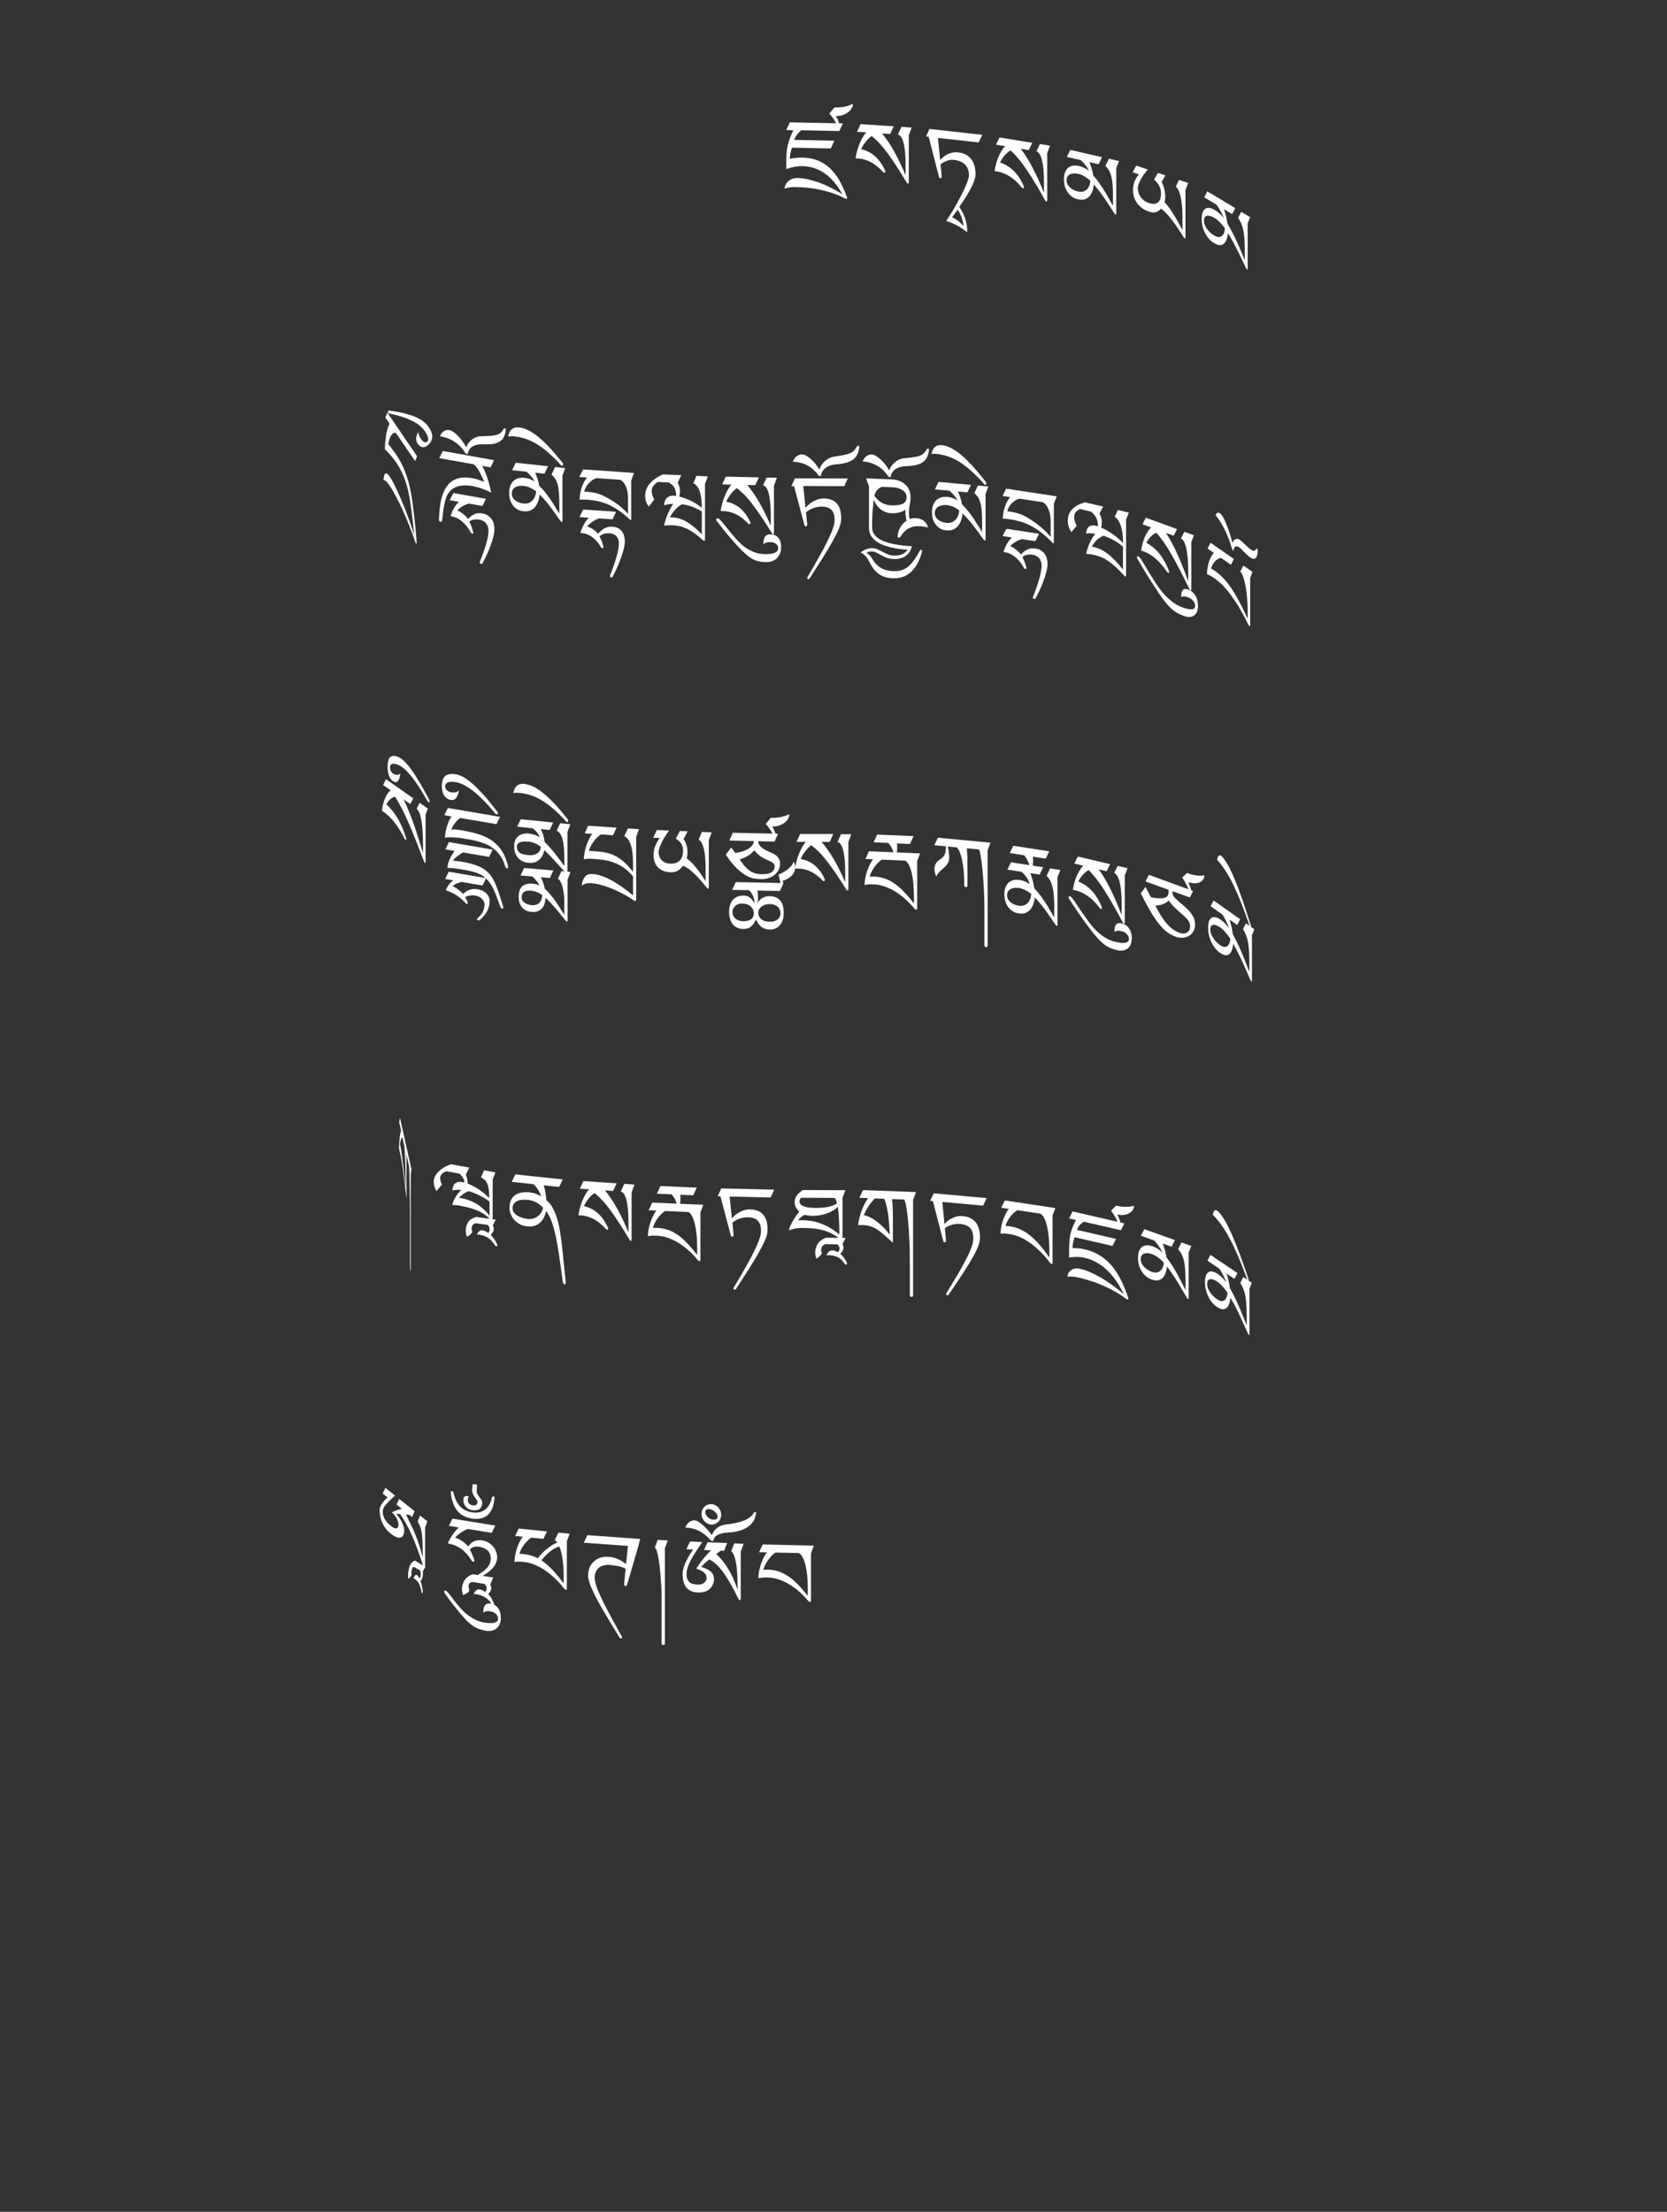 <?xml version="1.0" encoding="UTF-8"?>
<svg id="Images" xmlns="http://www.w3.org/2000/svg" viewBox="0 0 319.83 424.19">
  <rect x="0" y="0" width="319.83" height="424.19" fill="#333333" stroke="none"/>
  <g id="ImgA103">
    <path d="M161.72,23.64l-.68,1.49-7.3-.15c-.26.2-.51.45-.75.74s-.45.66-.62,1.1l7.71.16-.68,1.49-7.46-.15c-.05.16-.1.32-.14.46-.04.15-.08.3-.12.46-.04.16-.07.34-.09.54-.02.2-.04.43-.06.68.86-.17,1.66-.25,2.42-.24,1.08.02,2.04.2,2.9.54.86.34,1.64.82,2.32,1.45s1.3,1.41,1.84,2.33c.54.93,1.02,1.99,1.46,3.18.04.06.05.13.05.21,0,.05-.02.09-.05.14-.03.04-.08.07-.13.07-.07,0-.32-.11-.74-.34-.42-.22-1.03-.47-1.83-.75s-1.79-.53-2.98-.77c-1.19-.24-2.58-.37-4.18-.41-.24,0-.46,0-.68.02-.22.02-.42.04-.61.08-.19.03-.35.07-.49.11-.14.04-.24.07-.31.11,0-.17.05-.38.14-.62.09-.24.24-.47.44-.68.21-.21.47-.4.79-.54.32-.15.72-.22,1.2-.21.62.01,1.28.1,2,.27s1.44.39,2.19.66c.75.27,1.49.6,2.23.98.74.38,1.44.78,2.12,1.21-.41-.74-.87-1.43-1.38-2.08-.51-.65-1.08-1.22-1.71-1.7-.63-.49-1.33-.88-2.1-1.16-.77-.29-1.62-.44-2.55-.46-.25,0-.5,0-.73.03s-.47.06-.71.1c-.24.04-.49.1-.75.18-.26.07-.54.16-.84.25v-.9c-.01-.82,0-1.52.05-2.1.05-.58.12-1.1.23-1.57.1-.47.24-.93.42-1.37.17-.44.39-.94.64-1.5l-1.34-.03.68-1.49,8.86.18c-.16-.34-.35-.67-.59-1-.24-.33-.47-.61-.7-.85l1-1.2s.09.02.14.02c.05,0,.09,0,.14,0,.28,0,.58,0,.9-.04.31-.03.62-.08.91-.15.29-.07.56-.15.81-.24s.46-.18.62-.28v.08c0,.26-.08.53-.23.8-.16.27-.38.52-.66.74-.29.22-.63.4-1.03.54-.4.14-.85.21-1.35.2.12.17.24.39.36.66.12.28.22.52.28.73l.73.02Z" fill="#fff" stroke-width="0"/>
    <path d="M174.91,24.45l-.55,1.47v8.98c0,.09-.01.17-.03.23-.02.06-.06.09-.12.09-.04,0-.07-.01-.11-.03-.04-.02-.08-.07-.12-.14-1.33-2.23-2.53-4.08-3.61-5.56-1.08-1.48-2.12-2.61-3.13-3.4-.46.33-.86.72-1.2,1.17-.34.44-.61.89-.82,1.35,2.03.46,3.55,1.81,4.57,4.05.05.08.07.15.07.24,0,.16-.07.24-.22.23-.06,0-.13-.04-.19-.11-1.46-1.64-3.06-2.51-4.82-2.63-.15-.01-.26-.01-.33,0s-.11,0-.15,0c.06-.49.16-.97.29-1.44.13-.47.28-.92.46-1.36.18-.43.38-.84.59-1.21.22-.37.45-.7.7-.99l-1.76-.12.68-1.46,6.36.42-.68,1.46-1.56-.1c.83.99,1.61,2.17,2.36,3.52.75,1.36,1.46,2.86,2.16,4.5v-1.86c0-1.07-.04-1.97-.12-2.7-.08-.73-.18-1.34-.32-1.81-.14-.47-.29-.82-.47-1.04-.18-.23-.37-.36-.57-.41l.68-1.46,1.95.13Z" fill="#fff" stroke-width="0"/>
    <path d="M188.44,25.89l-.68,1.43-7.81-.87.42,4.23c.18-.17.38-.35.6-.55s.47-.36.75-.51c.28-.15.59-.26.94-.34.34-.08.73-.1,1.17-.05,1.09.12,1.91.54,2.48,1.25s.85,1.71.85,2.97c0,.58-.25,1.39-.76,2.41-.51,1.02-1.29,2.3-2.35,3.82,1,1.47,1.51,2.97,1.51,4.5,0,.15,0,.27-.01.37-.66-.54-1.33-.99-2.01-1.35-.68-.36-1.35-.63-2.01-.81.23-.36.45-.71.68-1.05s.45-.69.67-1.05c.33-.57.67-1.19,1.02-1.85.35-.66.68-1.29.98-1.91.3-.61.54-1.18.73-1.7.19-.52.29-.93.29-1.23,0-.47-.07-.89-.22-1.23-.14-.35-.35-.64-.6-.88-.26-.24-.57-.43-.92-.56s-.75-.23-1.16-.27c-.41-.05-.84.01-1.3.17s-.87.38-1.24.67l.22,2.33c0,.1-.02.19-.06.26-.04.07-.11.1-.21.09-.08,0-.14-.04-.18-.09-.04-.05-.07-.12-.09-.21l-1.97-7.66-.52-.06.68-1.43,10.14,1.13ZM182.67,41.65c.82.41,1.56.98,2.2,1.72-.1-.69-.24-1.28-.42-1.78-.18-.5-.42-.96-.72-1.37l-1.06,1.43Z" fill="#fff" stroke-width="0"/>
    <path d="M201.46,27.94l-.54,1.42v8.98c0,.09-.01.17-.03.23-.02.06-.06.09-.12.08-.04,0-.07-.02-.11-.04-.04-.02-.08-.08-.12-.16-1.31-2.36-2.5-4.33-3.57-5.91-1.07-1.58-2.1-2.82-3.1-3.7-.46.29-.85.64-1.19,1.05-.33.41-.6.84-.81,1.28,2.01.66,3.51,2.15,4.52,4.48.04.08.07.16.07.24,0,.16-.07.23-.22.21-.06-.01-.13-.05-.19-.13-1.44-1.78-3.03-2.81-4.76-3.09-.15-.02-.26-.04-.32-.04-.06,0-.11,0-.15-.01.06-.48.16-.95.28-1.41s.28-.9.45-1.31c.18-.42.37-.8.59-1.16s.45-.66.69-.92l-1.74-.28.67-1.39,6.29,1.03-.67,1.39-1.54-.25c.82,1.07,1.6,2.32,2.33,3.75.74,1.43,1.45,3,2.13,4.7v-1.86c0-1.07-.04-1.97-.11-2.71s-.18-1.35-.32-1.84c-.13-.48-.29-.84-.46-1.09-.18-.24-.36-.4-.56-.47l.67-1.39,1.93.32Z" fill="#fff" stroke-width="0"/>
    <path d="M214.7,30.87l-.53,1.38v8.67c0,.06-.01.12-.04.16s-.06.06-.11.05c-.07-.02-.23-.21-.47-.59s-.54-.85-.91-1.41-.78-1.18-1.26-1.85c-.48-.67-.98-1.3-1.51-1.88-.04.31-.11.66-.21,1.04-.11.39-.27.73-.5,1.04s-.53.54-.91.7c-.38.16-.86.17-1.45.04-.39-.09-.75-.24-1.07-.46s-.61-.5-.85-.83c-.24-.33-.43-.71-.56-1.15-.13-.43-.2-.91-.2-1.43,0-.47.07-.89.2-1.25.13-.36.32-.65.57-.88s.56-.37.92-.44.78-.05,1.24.06c.31.07.63.19.95.34s.63.35.93.6c-.1-.21-.21-.42-.34-.62s-.26-.39-.41-.57c-.14-.18-.28-.34-.42-.49-.14-.15-.26-.28-.37-.38l-2.71-.62.67-1.35,6.09,1.4-.67,1.35-1.76-.4c.19.48.34.91.46,1.29.12.38.22.8.29,1.26.48.55.91,1.1,1.3,1.67.39.57.73,1.11,1.04,1.62.31.51.58.99.81,1.42.23.44.45.8.63,1.1v-1.83c0-.88-.03-1.63-.08-2.25-.05-.61-.14-1.14-.25-1.58-.12-.44-.26-.81-.45-1.12-.18-.31-.41-.61-.67-.89l.67-1.35,1.92.44ZM209.21,34.69c-.34-.32-.71-.61-1.12-.85-.41-.24-.81-.41-1.21-.5-.21-.05-.45-.08-.71-.08-.26,0-.5.03-.73.11-.23.08-.42.21-.57.4-.16.19-.23.45-.23.77,0,.36.08.68.25.94.17.26.37.48.61.65.24.17.47.31.71.4.24.1.43.16.57.19.49.11.89.1,1.19-.03.31-.13.55-.31.73-.55.18-.24.31-.49.38-.77s.11-.51.12-.7Z" fill="#fff" stroke-width="0"/>
    <path d="M227.96,35.1l-.52,1.33v8.97c0,.1,0,.18-.02.25-.01.06-.04.09-.08.07-.04-.01-.09-.04-.13-.08-.04-.04-.09-.11-.16-.2-.35-.57-.71-1.13-1.08-1.68s-.73-1.07-1.1-1.55c-.37-.48-.73-.91-1.09-1.29-.36-.38-.7-.68-1.03-.91-.29.35-.62.57-.98.68-.36.1-.8.07-1.32-.11-.54-.18-1-.41-1.38-.7s-.7-.61-.95-.98c-.25-.36-.44-.75-.56-1.18s-.18-.86-.18-1.31c0-.55.09-1.06.27-1.54s.46-.96.85-1.43l-1.17-.39.65-1.29,2.23.75c-1.09,1.27-1.73,2.42-1.92,3.43,0,.32.04.63.12.93.08.3.21.58.39.85.18.26.4.5.66.71.26.21.58.37.94.49.77.26,1.35.23,1.75-.09.4-.32.6-.91.6-1.78,0-.49-.12-.96-.34-1.39-.23-.44-.56-.85-.98-1.24l.74-1.26,1.43.48-.74,1.26c.47.91.7,1.82.7,2.71,0,.44-.04.83-.13,1.17.31.32.62.7.93,1.13.31.43.61.88.9,1.36s.58.96.85,1.46c.27.5.52.97.76,1.41v-2.41c0-.74-.03-1.43-.08-2.08-.05-.65-.13-1.23-.24-1.74-.11-.51-.24-.95-.4-1.31-.16-.36-.35-.62-.56-.8l.6-1.3,1.79.6Z" fill="#fff" stroke-width="0"/>
    <path d="M239.85,41.63l-.47,1.22v8.67c0,.06-.01.11-.04.15-.02.04-.05.04-.09.02-.06-.04-.2-.28-.41-.73-.21-.45-.48-1.01-.8-1.68s-.69-1.41-1.11-2.23c-.42-.81-.86-1.59-1.33-2.34-.03.3-.09.63-.19.98-.09.35-.24.65-.44.89-.2.24-.46.38-.8.43-.33.05-.75-.09-1.27-.4-.34-.21-.66-.47-.94-.79s-.53-.68-.74-1.08c-.21-.4-.37-.84-.49-1.31s-.18-.97-.18-1.49c0-.47.06-.87.18-1.19s.28-.56.5-.71.49-.21.81-.16c.32.04.68.19,1.09.43.27.16.55.37.84.63.28.25.56.54.81.87-.09-.24-.19-.49-.3-.73s-.23-.47-.36-.69c-.12-.22-.25-.43-.37-.62s-.23-.36-.32-.49l-2.38-1.43.59-1.15,5.35,3.22-.59,1.15-1.55-.93c.16.54.3,1.01.4,1.43s.19.87.25,1.34c.42.69.8,1.38,1.14,2.06s.64,1.33.91,1.93c.27.6.51,1.16.71,1.67.21.51.39.94.56,1.29v-1.83c0-.88-.02-1.64-.07-2.27-.05-.63-.12-1.18-.22-1.65s-.23-.89-.39-1.25-.36-.73-.59-1.09l.59-1.15,1.69,1.02ZM235.02,43.81c-.3-.42-.62-.82-.98-1.18-.36-.36-.71-.65-1.07-.86-.19-.11-.39-.21-.62-.29-.23-.08-.44-.12-.64-.11s-.37.08-.5.22-.21.38-.21.7c0,.36.07.7.22,1.02.15.31.33.59.53.83s.42.45.63.62c.21.17.38.29.5.36.43.26.78.37,1.05.33.27-.04.48-.15.64-.33s.27-.4.33-.65.1-.47.11-.66Z" fill="#fff" stroke-width="0"/>
    <path d="M80.03,87.49l-.39.94-3.71-5.43c-.25-.02-.46.05-.63.21s-.31.36-.42.6-.19.49-.25.74c-.06.26-.11.47-.14.63.09.11.2.24.33.4s.26.33.39.51c.14.18.27.36.4.54.13.18.25.35.36.5.44.64.82,1.3,1.16,1.99s.63,1.41.89,2.17.48,1.56.66,2.4c.18.84.34,1.74.47,2.71.11.87.22,1.73.32,2.59s.18,1.64.25,2.35c.07.71.12,1.3.16,1.79s.06.79.06.92c0,.25-.05.3-.14.17-.07-.11-.14-.25-.2-.45s-.11-.36-.15-.5c-.05-.16-.15-.46-.32-.9-.17-.44-.37-.95-.59-1.51-.23-.56-.46-1.13-.7-1.71-.24-.58-.46-1.07-.65-1.49-.2-.44-.41-.88-.64-1.33-.23-.45-.45-.88-.67-1.28-.22-.41-.43-.78-.62-1.11s-.37-.61-.52-.83c-.46-.67-.84-1.03-1.16-1.07.11-1.43.51-1.64,1.2-.63.21.31.45.72.71,1.23s.53,1.06.8,1.64c.27.58.52,1.17.77,1.75.25.58.46,1.11.65,1.58.31.81.62,1.62.91,2.45.3.82.58,1.66.87,2.51-.11-.9-.2-1.64-.26-2.23-.07-.59-.13-1.11-.18-1.55-.05-.44-.11-.85-.15-1.2-.05-.36-.11-.76-.17-1.2-.12-.82-.27-1.58-.43-2.29-.16-.71-.36-1.38-.57-2-.22-.62-.47-1.21-.75-1.77-.28-.56-.6-1.1-.96-1.63-.34-.5-.7-.96-1.07-1.39-.38-.43-.75-.82-1.12-1.19.03-.39.06-.79.08-1.18.03-.4.07-.8.12-1.21.06-.41.14-.82.25-1.24s.26-.83.45-1.25l-.8-1.17.39-.94,5.72,8.39Z" fill="#fff" stroke-width="0"/>
    <path d="M82.33,85.13c-.39.43-.77.65-1.15.64-.38-.01-.73-.24-1.05-.68-.12-.17-.2-.35-.25-.53-.04-.19-.05-.38-.03-.57s.07-.39.14-.59.17-.39.29-.58c0,.22.04.44.12.68.08.23.21.47.38.71.23.32.45.51.66.59.21.08.39.03.55-.15.07-.07.11-.17.14-.28.03-.11.02-.25-.01-.42s-.11-.37-.22-.6c-.11-.23-.28-.49-.5-.8-1.02-1.41-3.13-2.47-6.36-3.17-.02,0-.05,0-.09-.01-.04,0-.09-.01-.15-.03-.06-.02-.12-.04-.18-.08s-.12-.09-.16-.15c-.03-.04-.05-.09-.05-.16,0-.06.02-.11.05-.15s.1-.06.2-.05.18,0,.24.02c1.03.14,1.94.31,2.72.51.79.2,1.47.42,2.06.67s1.08.53,1.48.83c.4.3.72.62.97.97.52.72.79,1.36.8,1.9.01.55-.18,1.04-.58,1.49Z" fill="#fff" stroke-width="0"/>
    <path d="M94.79,88.26l-.67,1.38-1.6-.29c.13.21.27.51.44.89.17.38.33.8.49,1.27.16.47.31.96.45,1.48.14.52.25,1.02.33,1.51-.27-.16-.56-.3-.87-.44s-.62-.26-.94-.37c-.32-.11-.63-.21-.94-.28-.31-.08-.59-.14-.85-.19-1.35-.24-2.46-.16-3.31.26-.85.42-1.44,1.09-1.75,2.03-.13.4-.24.81-.32,1.21-.08.4-.15.79-.19,1.15-.05.36-.09.71-.12,1.03-.03.32-.07.6-.1.84-.02.12-.06.22-.13.28-.07.06-.14.08-.22.07-.18-.03-.27-.19-.27-.46.04-1.39.17-2.62.4-3.69s.6-1.96,1.1-2.66,1.15-1.19,1.96-1.47,1.82-.31,3.03-.09c.33.06.71.16,1.12.3.42.14.78.28,1.08.41-.19-.45-.37-.85-.53-1.2-.17-.35-.33-.65-.48-.92-.15-.26-.31-.5-.48-.7-.17-.2-.34-.39-.53-.56l-6.61-1.18.67-1.38,9.82,1.76ZM93.23,95.66l-.67,1.38-2.58-.46c-.46.12-.87.29-1.24.51-.37.22-.7.48-1,.79.83.38,1.52.94,2.07,1.66.35-.4.74-.71,1.18-.92.44-.21.97-.26,1.59-.15.4.07.74.2,1.02.39s.52.42.71.68.33.56.42.9.13.68.13,1.04c0,.46-.08.99-.24,1.58-.16.59-.35,1.19-.58,1.8-.23.61-.48,1.19-.75,1.75-.27.56-.51,1.03-.73,1.42-.05.11-.13.15-.24.13-.17-.03-.26-.12-.26-.28,0-.12.03-.24.09-.37.06-.13.12-.25.16-.37.16-.42.33-.86.49-1.33s.32-.94.45-1.41c.13-.47.25-.92.34-1.37.09-.44.13-.85.13-1.23,0-.55-.15-1.02-.44-1.41-.3-.39-.74-.64-1.33-.74-.32-.06-.67-.06-1.03,0-.36.06-.65.19-.87.4.31.62.55,1.27.71,1.93,0,.02.02.05.03.1,0,.05.01.08.01.1,0,.05-.02.1-.06.14-.04.04-.09.05-.15.04-.08-.01-.16-.08-.24-.21-1-1.82-2.25-2.86-3.75-3.13l-.15-.03c.31-1.09.83-2.01,1.59-2.75l-1.78-.32.73-1.37,6.22,1.11Z" fill="#fff" stroke-width="0"/>
    <path d="M97.04,82.39c-.05.62-.19,1.12-.42,1.51s-.53.68-.92.88c-.39.21-.85.34-1.4.39-.55.06-1.16.07-1.85.04-.41-.01-.77.03-1.1.12-.33.09-.6.22-.83.39-.23.17-.41.37-.53.6-.13.23-.2.48-.22.74l-.42-.06c-.6-.97-1.3-1.72-2.13-2.27s-1.77-.9-2.83-1.07c.23-.47.49-.8.79-.98.3-.19.63-.25,1-.2.24.03.51.15.81.36s.6.46.89.77c.3.31.58.65.86,1.03s.52.77.72,1.16c.11-.33.26-.63.46-.89.2-.26.42-.48.67-.66.25-.18.51-.32.79-.42.28-.1.54-.15.81-.16.74-.02,1.35-.04,1.83-.07.48-.03.88-.09,1.2-.18.32-.09.58-.22.79-.39s.4-.41.59-.73c.04-.06.07-.1.11-.13.04-.03.1-.03.17-.02.05,0,.09.03.12.08.03.04.04.09.04.15Z" fill="#fff" stroke-width="0"/>
    <path d="M108.45,89.75l-.54,1.45v8.67c0,.06-.01.12-.04.17-.03.05-.06.07-.11.06-.07,0-.23-.19-.48-.54-.25-.35-.55-.78-.92-1.3s-.8-1.08-1.28-1.7c-.48-.61-1-1.18-1.54-1.7-.04.32-.11.67-.22,1.07-.11.4-.28.77-.51,1.1-.23.34-.54.61-.92.81s-.88.28-1.48.21c-.4-.04-.76-.15-1.09-.33-.33-.18-.62-.42-.86-.73-.24-.3-.44-.66-.57-1.08-.14-.42-.2-.88-.2-1.4,0-.47.07-.9.2-1.28.14-.38.33-.69.58-.95.25-.26.57-.44.94-.55.37-.11.79-.14,1.26-.09.32.03.64.11.97.23.33.12.65.28.94.48-.1-.2-.22-.4-.35-.58-.13-.19-.27-.36-.41-.52-.15-.16-.29-.31-.43-.44-.14-.13-.27-.25-.37-.34l-2.76-.29.68-1.43,6.21.66-.68,1.43-1.79-.19c.19.46.35.87.47,1.24.12.37.22.78.29,1.22.49.49.93.99,1.33,1.52.39.52.75,1.02,1.06,1.49.31.48.59.92.83,1.33.24.41.46.75.65,1.03v-1.83c0-.88-.03-1.63-.08-2.24-.05-.61-.14-1.12-.26-1.54s-.27-.78-.46-1.07c-.19-.29-.42-.56-.69-.8l.68-1.43,1.96.21ZM102.85,94.24c-.34-.28-.73-.52-1.14-.71-.42-.19-.83-.31-1.24-.35-.22-.02-.46-.02-.72,0-.26.03-.51.09-.74.19-.23.1-.43.26-.58.46s-.24.47-.24.8c0,.36.09.67.26.91.17.24.38.43.62.58.24.14.48.25.73.32.24.07.44.11.58.12.5.05.9,0,1.22-.17.31-.17.56-.38.75-.64.19-.26.31-.53.39-.81.07-.28.11-.52.12-.71Z" fill="#fff" stroke-width="0"/>
    <path d="M108.04,89c0,.07-.02.15-.07.23s-.1.11-.15.11c-.09,0-.18-.07-.27-.19-.09-.12-.19-.24-.31-.37-.79-.83-1.54-1.56-2.26-2.16s-1.42-1.11-2.12-1.53c-.69-.41-1.39-.73-2.09-.96-.7-.23-1.42-.37-2.15-.44-.21-.02-.41-.03-.59-.02s-.37.01-.55.03c.26-1.25.94-1.83,2.02-1.74,1.14.1,2.38.69,3.71,1.77,1.33,1.08,2.8,2.63,4.42,4.65.03.03.06.07.11.13s.09.11.14.18c.05.06.09.12.12.18.03.06.05.1.05.13Z" fill="#fff" stroke-width="0"/>
    <path d="M121.65,90.7l-.55,1.47v7.3c0,.07,0,.14-.02.19s-.05.08-.12.07c-.03,0-.08-.04-.16-.12-.08-.08-.15-.15-.19-.2-.73-.65-1.42-1.2-2.09-1.64-.66-.44-1.31-.79-1.95-1.06-.64-.27-1.27-.47-1.89-.6-.62-.13-1.26-.22-1.92-.27-.25-.02-.51-.03-.77-.03s-.52,0-.8.02c.05-.9.19-1.69.42-2.37s.57-1.31,1.01-1.88l-1.46-.1.68-1.46,9.79.68ZM118.21,98.14l-.68,1.46-2.62-.18c-.46.17-.88.38-1.25.64-.37.26-.71.56-1.01.89.84.3,1.54.77,2.1,1.43.35-.44.75-.79,1.2-1.04.45-.26.98-.36,1.61-.32.4.03.75.12,1.04.28.29.16.53.36.72.6.19.25.33.53.42.85.09.32.14.66.14,1.03,0,.46-.08,1-.24,1.61s-.35,1.23-.59,1.86c-.23.63-.48,1.24-.76,1.83-.27.59-.52,1.09-.74,1.5-.05.11-.14.17-.25.16-.17-.01-.26-.1-.26-.25,0-.12.03-.25.1-.38.06-.14.12-.27.16-.39.16-.44.33-.9.5-1.39.17-.49.32-.98.46-1.46.14-.48.25-.95.34-1.4s.14-.87.14-1.24c0-.55-.15-1-.45-1.36-.3-.36-.75-.56-1.35-.6-.33-.02-.68.01-1.04.11-.37.1-.66.26-.88.49.32.59.56,1.21.72,1.85,0,.02.02.05.03.1,0,.05.01.08.01.1,0,.05-.02.1-.06.15-.04.04-.09.06-.16.06-.08,0-.16-.07-.25-.18-1.01-1.71-2.28-2.62-3.81-2.73h-.15c.31-1.14.85-2.11,1.61-2.93l-1.8-.13.74-1.45,6.3.44ZM120.49,98.55v-2.97c0-.17-.01-.42-.03-.73-.02-.31-.08-.64-.18-.99-.1-.35-.24-.69-.44-1.02-.2-.33-.46-.61-.8-.82l-4.6-.32c-.27.08-.54.21-.79.38-.25.17-.49.38-.7.61-.21.23-.4.49-.55.76-.15.28-.26.56-.32.85.08,0,.16,0,.25.01.08,0,.16,0,.23,0,.76.05,1.43.16,2,.32.57.16,1.09.37,1.56.63.25.15.54.31.87.49.32.18.67.4,1.04.65.37.25.77.56,1.18.9.41.35.84.76,1.28,1.24Z" fill="#fff" stroke-width="0"/>
    <path d="M135.81,91.35l-.55,1.48v10.61c0,.08-.01.15-.04.21-.03.06-.06.09-.11.08-.04,0-.08-.01-.12-.03s-.09-.06-.14-.12c-.58-.52-1.12-.95-1.62-1.31-.5-.35-.97-.64-1.43-.86-.46-.22-.91-.38-1.36-.49-.45-.11-.92-.17-1.41-.19-.26-.01-.53-.01-.8,0-.27.01-.55.03-.84.07.2-.82.45-1.57.74-2.26.3-.68.64-1.32,1.03-1.9-.29,0-.59.02-.88.06-.3.04-.59.12-.89.22.11-1.29.76-1.91,1.95-1.86.06,0,.13,0,.19.02.06,0,.13.02.2.03,0-.6-.11-1.11-.32-1.53-.21-.42-.58-.77-1.1-1.05l-2.1-.09c-.78.48-1.17,1.04-1.17,1.69,0,.58.16,1.13.49,1.65l-1.04,1.4c-.47-.6-.71-1.28-.71-2.04,0-.91.3-1.71.89-2.4.59-.69,1.43-1.28,2.5-1.76l3.55.15-.71,1.47c.3.45.45.99.45,1.62,0,.32-.04.66-.12,1.02.74.18,1.47.44,2.21.8.73.36,1.43.81,2.1,1.36,0-1.39-.15-2.48-.44-3.25-.29-.77-.69-1.26-1.19-1.47l.6-1.42,2.19.1ZM134.65,98.08c-.66-.39-1.3-.7-1.95-.93-.64-.22-1.26-.37-1.86-.44-.49.27-.93.62-1.31,1.04s-.72.92-1.01,1.49c.02,0,.05-.01.11-.02.05,0,.16,0,.31,0,.97.04,1.91.33,2.83.87.92.54,1.88,1.34,2.88,2.4v-4.43Z" fill="#fff" stroke-width="0"/>
    <path d="M149.86,104.98c0,.44-.07.83-.22,1.18-.15.35-.34.65-.59.9-.25.25-.55.43-.9.56-.35.13-.72.19-1.13.18-.42,0-.8-.04-1.15-.09s-.68-.15-1-.27c-.32-.13-.64-.3-.95-.51s-.65-.48-1-.8c-.36-.32-.74-.71-1.16-1.15s-.89-.97-1.41-1.56c-.41-.47-.75-.87-1-1.18s-.48-.59-.68-.84-.37-.48-.53-.69c-.16-.21-.36-.46-.59-.74-.04-.05-.07-.1-.1-.15-.03-.05-.04-.11-.04-.17,0-.16.09-.24.26-.24.12,0,.26.08.41.22s.36.37.6.66c.25.3.55.67.91,1.12s.8.98,1.33,1.59c.3.35.64.72,1.02,1.1.38.38.8.72,1.28,1.04.47.32,1,.58,1.58.79.58.21,1.22.33,1.92.34.37,0,.72,0,1.04-.04.32-.03.59-.1.82-.19.23-.09.41-.21.53-.35.13-.14.19-.32.19-.53,0-.35-.14-.63-.41-.85-.27-.22-.62-.33-1.04-.34-.67-.01-1.13.13-1.39.45,0-.05,0-.09,0-.12,0-.04,0-.08,0-.12,0-.56.11-.98.33-1.28.22-.3.58-.44,1.07-.43.6.01,1.09.23,1.46.66.37.43.55,1.04.55,1.84ZM149.04,91.66l-.55,1.49v8.98c0,.09-.01.17-.03.23-.02.06-.06.09-.12.09-.04,0-.07-.01-.11-.03-.04-.02-.08-.07-.12-.14-1.33-2.17-2.54-3.97-3.62-5.41-1.08-1.43-2.13-2.52-3.14-3.26-.46.35-.87.76-1.2,1.22-.34.46-.61.92-.82,1.39,2.03.37,3.56,1.66,4.58,3.85.05.07.07.15.07.23,0,.16-.07.24-.22.24-.06,0-.13-.03-.19-.1-1.46-1.57-3.07-2.38-4.82-2.42-.16,0-.26,0-.33,0-.06,0-.11.01-.15.01.06-.49.16-.97.29-1.45.13-.48.28-.93.46-1.38.18-.44.38-.85.59-1.24.22-.38.45-.72.7-1.02l-1.76-.04.68-1.49,6.37.14-.68,1.49-1.56-.03c.83.96,1.62,2.1,2.36,3.42.75,1.32,1.47,2.79,2.16,4.4v-1.86c0-1.07-.04-1.96-.12-2.7-.08-.73-.18-1.33-.32-1.79-.14-.46-.29-.8-.47-1.02-.18-.22-.37-.35-.57-.39l.68-1.49,1.95.04Z" fill="#fff" stroke-width="0"/>
    <path d="M162.66,91.74l-.68,1.5-7.86-.03.42,4.19c.07-.08.21-.22.4-.42s.44-.4.74-.61.65-.39,1.05-.54.83-.24,1.31-.23c2.23,0,3.35,1.27,3.35,3.8,0,.29-.03.6-.1.92s-.18.67-.34,1.06c-.16.39-.36.83-.62,1.32-.25.49-.56,1.06-.92,1.69-.46.81-1.03,1.74-1.68,2.79-.66,1.05-1.43,2.26-2.32,3.64-.05.08-.1.15-.14.19-.04.05-.09.07-.16.07-.09,0-.16-.03-.2-.1-.04-.06-.06-.12-.06-.16s.02-.09.07-.14c.05-.05.08-.11.1-.17.82-1.4,1.53-2.63,2.13-3.7.6-1.06,1.1-2.01,1.51-2.84.5-1.01.87-1.85,1.11-2.52.24-.67.36-1.23.36-1.67,0-.95-.21-1.62-.62-2.02-.42-.4-1.05-.6-1.89-.6-.53,0-1.06.1-1.61.3-.54.2-1,.47-1.36.8l.22,2.31c0,.1-.02.19-.06.27s-.11.12-.21.12c-.08,0-.14-.02-.18-.07-.04-.05-.07-.11-.09-.21l-1.98-7.44h-.52s.68-1.5.68-1.5l10.2.03Z" fill="#fff" stroke-width="0"/>
    <path d="M164.86,85.68c-.05.63-.2,1.15-.42,1.56-.23.41-.54.75-.93,1s-.86.44-1.42.57c-.55.13-1.17.22-1.87.27-.41.04-.78.13-1.11.26-.33.13-.61.3-.84.5s-.41.42-.54.67c-.13.25-.2.51-.22.77h-.42c-.6-.9-1.32-1.56-2.15-2.01-.83-.44-1.78-.68-2.86-.71.23-.5.49-.86.8-1.08.31-.22.64-.33,1-.33.25,0,.52.09.82.26s.6.39.9.65.59.57.87.92c.28.35.52.7.73,1.07.11-.34.26-.66.46-.94.2-.28.43-.53.68-.74s.52-.38.79-.52c.28-.13.55-.22.81-.26.75-.11,1.36-.21,1.85-.3.48-.09.89-.2,1.21-.33.32-.13.59-.29.79-.49s.4-.46.59-.8c.04-.06.08-.11.12-.14.04-.03.1-.05.17-.05.05,0,.1.02.12.06s.04.09.04.14Z" fill="#fff" stroke-width="0"/>
    <path d="M174.95,104.78c-.07.33-.19.64-.36.94-.17.3-.4.57-.68.8-.29.23-.64.41-1.05.53-.42.12-.91.18-1.48.15-.51-.02-.95-.1-1.31-.25-.36-.15-.7-.31-1-.48-.31-.17-.6-.33-.88-.47-.28-.14-.59-.22-.93-.23-.38-.02-.72.06-1.01.23.15.12.33.27.51.42.19.16.39.42.61.8.44.74.97,1.3,1.61,1.68.63.39,1.45.6,2.44.64.66.03,1.28-.07,1.86-.3.59-.23,1.11-.62,1.58-1.17.32-.38.58-.73.79-1.06.21-.32.37-.6.51-.83.13-.23.24-.41.31-.55.08-.13.15-.2.21-.2.06,0,.12.03.16.09s.06.12.06.19-.03.22-.1.45c-.06.23-.15.49-.27.79-.11.3-.25.61-.41.94-.16.33-.33.62-.53.89-.55.75-1.17,1.3-1.87,1.65-.7.35-1.53.5-2.49.46-1.05-.04-1.92-.31-2.62-.81-.7-.5-1.29-1.24-1.76-2.22-.15-.32-.31-.58-.46-.8-.16-.22-.31-.4-.46-.54-.15-.14-.29-.26-.43-.35-.14-.09-.26-.16-.37-.22.72-.58,1.49-.86,2.31-.82.34.01.66.09.97.24s.62.3.94.47c.31.17.64.32.97.47.33.15.69.23,1.07.24.66.03,1.19-.05,1.61-.22.42-.17.81-.47,1.16-.88-.51-.04-1.05-.09-1.61-.17-.56-.07-1.12-.17-1.67-.31s-1.08-.3-1.58-.51c-.5-.21-.94-.46-1.32-.75-.38-.29-.69-.64-.92-1.04s-.34-.87-.34-1.39v-8l-.55-1.53,5.41.21c.96.17,1.73.54,2.28,1.14.56.59.83,1.34.83,2.25,0,.47-.05.96-.15,1.46-.1.5-.15,1.02-.15,1.56,0,.2.01.4.03.6.02.2.06.39.12.57.36-.13.73-.19,1.11-.17.66.03,1.19.21,1.61.54.42.34.68.75.78,1.25-.54-.14-1.08-.22-1.64-.24-.4-.02-.77,0-1.11.07-.34.06-.65.18-.95.34s-.58.38-.84.64c-.26.27-.52.59-.76.97-.05.07-.1.12-.15.14-.05.03-.1.04-.15.04-.14,0-.21-.09-.21-.25,0-.24.03-.49.1-.76.07-.27.17-.54.31-.81s.31-.53.53-.78c.21-.25.47-.46.76-.65-.06-.28-.12-.6-.16-.98-.05-.38-.07-.75-.08-1.14-.3.23-.68.41-1.13.53-.45.12-1,.17-1.63.14-.69-.03-1.33-.26-1.92-.71-.59-.44-1.05-1.06-1.39-1.86-.05.65-.1,1.31-.18,1.95-.07.65-.11,1.3-.11,1.96v1.45c0,.45.11.84.33,1.18.22.34.52.64.9.89s.82.47,1.33.64,1.05.32,1.61.43c.56.11,1.14.2,1.73.27.59.06,1.17.11,1.72.14ZM167.74,95.07c.5.67,1.02,1.14,1.55,1.41.53.27,1.09.42,1.67.44.97.04,1.7-.06,2.21-.29.51-.23.77-.66.77-1.29,0-.49-.22-.9-.65-1.24-.43-.33-.99-.54-1.67-.63l-2.43-.1c-.35.12-.64.32-.88.59s-.43.64-.57,1.11Z" fill="#fff" stroke-width="0"/>
    <path d="M178.23,86.25c-.05.63-.2,1.14-.42,1.54-.23.4-.54.72-.93.95-.39.24-.86.4-1.41.5-.55.1-1.17.16-1.86.18-.41.02-.78.09-1.11.21-.33.12-.61.27-.84.45-.23.19-.41.4-.54.64-.13.24-.2.5-.22.76l-.42-.03c-.6-.92-1.31-1.62-2.14-2.11-.83-.48-1.78-.77-2.85-.85.23-.49.49-.83.8-1.04.31-.21.64-.3,1-.28.25.02.52.11.82.3.3.18.6.42.9.7.3.28.59.6.87.96.28.36.52.73.73,1.1.11-.34.26-.65.46-.92s.43-.51.68-.71.51-.36.79-.48c.28-.12.55-.19.81-.22.75-.07,1.36-.14,1.84-.21s.88-.15,1.21-.27c.32-.11.59-.26.79-.45.21-.19.4-.44.59-.77.04-.06.08-.11.12-.14s.1-.04.17-.04c.05,0,.1.03.12.07.03.04.04.09.04.15Z" fill="#fff" stroke-width="0"/>
    <path d="M189.63,93.31l-.54,1.45v8.67c0,.06-.01.12-.04.17-.03.05-.06.07-.11.07-.07,0-.23-.18-.48-.53s-.55-.78-.93-1.29-.8-1.07-1.29-1.68c-.49-.6-1-1.17-1.55-1.68-.04.32-.11.67-.22,1.07-.11.4-.28.77-.51,1.11-.23.34-.54.61-.93.82-.39.21-.88.29-1.48.23-.4-.04-.76-.14-1.1-.32-.33-.18-.62-.41-.87-.72-.25-.3-.44-.66-.57-1.07-.14-.41-.2-.88-.2-1.4,0-.47.07-.9.2-1.28.14-.38.33-.7.58-.96.25-.26.57-.45.94-.56s.79-.15,1.27-.11c.32.03.64.1.97.21.33.11.65.27.95.47-.1-.2-.21-.39-.35-.58s-.27-.36-.42-.52c-.15-.16-.29-.3-.43-.44-.14-.13-.27-.24-.38-.33l-2.76-.25.68-1.44,6.22.57-.68,1.44-1.8-.17c.19.46.35.87.47,1.23s.22.77.29,1.22c.49.48.93.98,1.33,1.5s.75,1.01,1.06,1.48c.31.47.59.91.83,1.31s.46.74.65,1.02v-1.83c0-.88-.03-1.63-.08-2.24-.05-.61-.14-1.12-.26-1.54-.12-.42-.27-.77-.46-1.06-.19-.29-.42-.55-.69-.79l.68-1.44,1.96.18ZM184.02,97.88c-.34-.28-.73-.51-1.14-.69-.42-.18-.83-.29-1.24-.33-.22-.02-.46-.01-.72.02-.26.03-.51.1-.74.21s-.43.26-.59.47c-.16.21-.24.48-.24.81,0,.36.09.67.26.91.17.24.38.43.62.57.24.14.48.24.73.31.25.06.44.1.59.12.5.05.91-.02,1.22-.19.31-.17.56-.39.75-.65.19-.26.32-.53.39-.82.07-.28.11-.52.12-.71Z" fill="#fff" stroke-width="0"/>
    <path d="M189.24,92.66c0,.07-.02.15-.07.22-.04.08-.09.11-.15.11-.09-.01-.18-.08-.27-.2-.09-.12-.19-.25-.31-.38-.79-.86-1.54-1.6-2.25-2.23-.71-.63-1.42-1.16-2.11-1.59s-1.39-.77-2.08-1.02-1.41-.41-2.15-.5c-.21-.02-.41-.04-.59-.04-.19,0-.37,0-.55.02.26-1.25.93-1.8,2.01-1.68,1.14.13,2.37.76,3.7,1.88,1.33,1.12,2.79,2.71,4.41,4.78.03.03.06.07.11.13.04.06.09.12.14.18.05.07.09.13.12.19.03.06.05.1.05.13Z" fill="#fff" stroke-width="0"/>
    <path d="M202.73,95.22l-.54,1.42v7.3c0,.07,0,.14-.02.19s-.05.07-.11.06c-.03,0-.08-.05-.16-.13-.08-.08-.14-.16-.19-.22-.72-.71-1.41-1.31-2.07-1.81-.66-.49-1.3-.9-1.93-1.22-.63-.32-1.25-.57-1.87-.76-.62-.19-1.25-.33-1.9-.43-.25-.04-.51-.07-.76-.1-.26-.03-.52-.04-.79-.05.04-.9.18-1.67.42-2.34.23-.66.57-1.26,1-1.8l-1.45-.22.68-1.4,9.7,1.48ZM199.33,102.39l-.68,1.4-2.59-.4c-.46.13-.87.31-1.24.54-.37.23-.7.5-1,.81.83.36,1.52.9,2.08,1.6.35-.41.75-.73,1.19-.95.44-.22.97-.28,1.59-.19.4.06.74.18,1.03.36.29.18.53.4.72.66s.33.56.42.88c.09.33.13.67.13,1.04,0,.46-.08,1-.24,1.59s-.35,1.2-.58,1.81c-.23.61-.48,1.2-.75,1.77s-.51,1.04-.73,1.44c-.05.11-.14.16-.24.14-.17-.03-.26-.12-.26-.27,0-.12.03-.24.09-.38.06-.13.12-.26.16-.38.16-.42.33-.87.49-1.35.17-.48.32-.95.45-1.42.14-.47.25-.93.34-1.38.09-.45.14-.86.14-1.23,0-.55-.15-1.01-.45-1.39-.3-.38-.74-.62-1.34-.71-.32-.05-.67-.04-1.03.03s-.66.21-.87.42c.32.61.55,1.25.72,1.91,0,.02.02.05.03.1,0,.05.01.08.01.1,0,.05-.02.1-.06.14-.04.04-.09.05-.16.04-.08-.01-.16-.08-.24-.2-1-1.79-2.26-2.81-3.77-3.04l-.15-.02c.31-1.1.84-2.03,1.59-2.79l-1.78-.27.73-1.39,6.24.95ZM201.58,102.98v-2.97c0-.17-.01-.42-.03-.73-.02-.31-.08-.65-.18-1-.09-.36-.24-.71-.43-1.06-.19-.35-.46-.64-.79-.89l-4.55-.69c-.27.06-.53.17-.78.32-.25.15-.48.34-.7.55-.21.21-.39.45-.54.72-.15.26-.25.54-.32.82.08.01.16.02.24.03s.16.02.23.03c.76.12,1.42.28,1.99.48.57.21,1.08.46,1.54.75.25.17.54.35.86.56.32.21.67.45,1.03.74s.76.62,1.17,1c.41.38.83.83,1.26,1.34Z" fill="#fff" stroke-width="0"/>
    <path d="M216.58,98.3l-.53,1.38v10.61c0,.08-.01.15-.04.2-.03.05-.06.07-.11.06-.04,0-.07-.03-.11-.05-.04-.03-.09-.08-.14-.14-.57-.63-1.09-1.16-1.58-1.61s-.95-.82-1.39-1.12c-.44-.3-.89-.55-1.33-.74-.44-.19-.9-.34-1.38-.45-.26-.06-.52-.11-.78-.15s-.54-.07-.82-.09c.2-.78.44-1.49.73-2.12.29-.63.62-1.2,1-1.71-.28-.06-.57-.09-.86-.1-.29-.01-.58,0-.87.06.11-1.27.74-1.77,1.9-1.5.06.01.12.03.19.05.06.02.13.04.2.07,0-.6-.1-1.13-.31-1.59-.21-.46-.57-.88-1.07-1.25l-2.05-.48c-.76.33-1.14.82-1.14,1.47,0,.58.16,1.16.48,1.74l-1.01,1.21c-.46-.69-.69-1.42-.69-2.17,0-.91.29-1.66.87-2.24s1.39-1.01,2.44-1.3l3.46.81-.69,1.34c.29.51.44,1.07.44,1.7,0,.32-.04.65-.12,1,.72.31,1.44.72,2.15,1.21.71.49,1.4,1.07,2.04,1.74,0-1.39-.14-2.51-.43-3.33s-.67-1.39-1.16-1.69l.59-1.31,2.13.5ZM215.45,104.82c-.64-.51-1.27-.94-1.9-1.28-.63-.34-1.23-.6-1.82-.79-.48.18-.91.45-1.28.8-.37.35-.7.79-.98,1.31.02,0,.05,0,.11,0,.05,0,.15.03.31.06.94.22,1.86.68,2.76,1.39.9.71,1.83,1.68,2.8,2.93v-4.43Z" fill="#fff" stroke-width="0"/>
    <path d="M229.84,116.24c0,.44-.07.81-.21,1.11-.14.31-.32.54-.56.7s-.52.26-.84.27-.68-.04-1.07-.19c-.39-.14-.75-.3-1.08-.46s-.64-.36-.94-.6c-.3-.23-.6-.51-.89-.82-.29-.31-.61-.69-.94-1.12-.33-.44-.7-.95-1.09-1.53-.39-.58-.83-1.25-1.32-2.02-.38-.61-.7-1.11-.94-1.5s-.46-.75-.64-1.05c-.18-.31-.35-.59-.5-.86-.15-.27-.34-.57-.55-.93-.03-.06-.06-.12-.09-.18s-.04-.12-.04-.19c0-.16.08-.22.24-.16.11.04.24.16.39.35s.33.48.56.86c.23.38.52.85.85,1.41.34.57.75,1.24,1.25,2.02.28.45.6.92.96,1.42.35.5.75.98,1.2,1.45.45.47.94.9,1.48,1.3.54.4,1.14.72,1.8.96.35.13.68.23.98.3.3.07.56.09.77.08.21-.02.38-.08.5-.18.12-.1.18-.26.18-.47,0-.35-.13-.67-.38-.98-.26-.31-.58-.53-.98-.68-.62-.23-1.06-.23-1.31,0,0-.05,0-.09,0-.13s0-.08,0-.12c0-.56.1-.95.31-1.17.21-.22.54-.25,1.01-.08.56.21,1.02.58,1.37,1.13.35.55.52,1.22.52,2.02ZM229.07,102.65l-.51,1.32v8.98c0,.09-.01.16-.03.22-.02.06-.06.07-.11.06-.03-.01-.07-.03-.1-.06-.03-.03-.07-.09-.12-.18-1.25-2.6-2.38-4.79-3.4-6.57-1.01-1.78-2-3.2-2.95-4.27-.44.21-.81.48-1.13.83s-.57.72-.77,1.13c1.91,1.03,3.34,2.8,4.3,5.32.04.09.06.17.06.26,0,.16-.07.22-.21.17-.06-.02-.12-.08-.18-.16-1.37-2.04-2.88-3.37-4.53-3.97-.15-.05-.25-.09-.31-.1-.06-.01-.11-.03-.14-.04.06-.47.15-.92.27-1.36s.26-.84.43-1.23c.17-.39.35-.73.56-1.05.21-.31.42-.58.66-.79l-1.66-.61.64-1.27,5.98,2.19-.64,1.27-1.46-.54c.78,1.22,1.52,2.62,2.22,4.18.7,1.56,1.38,3.26,2.03,5.1v-1.86c0-1.07-.04-1.98-.11-2.73-.07-.76-.17-1.39-.3-1.9-.13-.51-.28-.9-.44-1.17-.17-.27-.34-.47-.53-.57l.64-1.27,1.84.67Z" fill="#fff" stroke-width="0"/>
    <path d="M240.31,109.66l-.45,1.19v9c0,.22-.04.3-.11.25-.1-.07-.2-.19-.29-.37-.51-1.08-1.04-2.08-1.58-3s-1.09-1.75-1.64-2.5-1.1-1.4-1.64-1.95c-.54-.55-1.07-1-1.57-1.35-.19-.13-.35-.24-.47-.32-.12-.08-.23-.15-.33-.2-.1-.06-.2-.1-.3-.14-.1-.04-.22-.09-.36-.15,0-.49.05-.95.13-1.38.08-.43.19-.82.31-1.17.12-.35.26-.66.42-.92.15-.26.31-.47.47-.61l-1.21-.84.56-1.11,4.48,3.11-.56,1.11-1.91-1.32c-.22.04-.44.13-.64.25-.2.12-.39.28-.55.46s-.31.39-.43.62c-.12.23-.22.46-.28.7.13.07.25.14.37.22.12.08.24.16.37.25.58.4,1.14.89,1.66,1.45.52.56,1.04,1.21,1.54,1.96s1,1.6,1.51,2.55c.5.96,1.02,2.03,1.56,3.23v-1.46c0-.82-.03-1.63-.09-2.42-.06-.79-.15-1.53-.27-2.21-.12-.68-.27-1.28-.44-1.81-.18-.53-.38-.93-.6-1.22l.58-1.1,1.78,1.23Z" fill="#fff" stroke-width="0"/>
    <path d="M241.31,105.64c-.04.59-.12,1-.27,1.24s-.34.34-.59.29c-.25-.04-.55-.21-.9-.51-.35-.29-.74-.68-1.18-1.15-.26-.27-.49-.47-.7-.58-.21-.12-.39-.17-.53-.14s-.26.11-.34.26c-.08.15-.13.35-.14.6l-.27-.33c-.38-1.35-.83-2.56-1.36-3.64-.53-1.07-1.13-2.04-1.81-2.89.14-.32.31-.48.51-.48.19,0,.41.15.64.44.16.19.33.48.52.88.19.4.38.84.57,1.34.19.5.37,1.02.55,1.58.18.56.33,1.1.46,1.62.07-.26.17-.46.29-.59.13-.13.27-.21.43-.23s.33,0,.5.09c.18.08.35.2.52.36.47.46.86.83,1.17,1.11s.56.48.77.59c.21.12.37.16.5.11s.26-.16.38-.35c.02-.04.05-.05.07-.05.03,0,.06.03.11.08.04.04.06.09.08.16s.03.12.03.18Z" fill="#fff" stroke-width="0"/>
    <path d="M82.1,155.07l-.45,1.19v8.98c0,.09,0,.16-.03.21-.02.05-.05.06-.1.03-.03-.02-.06-.05-.09-.09s-.06-.11-.1-.21c-1.09-2.91-2.08-5.37-2.96-7.4-.88-2.03-1.74-3.69-2.57-4.99-.38.1-.71.28-.99.55-.28.27-.5.58-.67.94,1.66,1.49,2.91,3.62,3.75,6.37.04.1.06.19.06.27,0,.16-.06.2-.18.12-.05-.04-.1-.1-.16-.21-1.19-2.38-2.51-4.07-3.95-5.08-.13-.09-.22-.15-.27-.17-.05-.03-.09-.05-.12-.07.05-.46.13-.89.23-1.29s.23-.78.38-1.12c.15-.34.31-.65.49-.91.18-.26.37-.47.57-.63l-1.44-1.01.56-1.11,5.22,3.66-.56,1.11-1.28-.89c.68,1.42,1.33,2.99,1.94,4.73s1.2,3.6,1.77,5.59v-1.86c0-1.07-.03-1.99-.1-2.76-.06-.77-.15-1.43-.26-1.97-.11-.54-.24-.97-.39-1.28-.15-.32-.3-.55-.46-.7l.56-1.11,1.6,1.12Z" fill="#fff" stroke-width="0"/>
    <path d="M76.81,148.3c-.03.28-.07.54-.13.77s-.14.42-.23.57c-.09.15-.2.26-.32.32s-.27.06-.43,0c-.43-.15-.76-.48-.99-.99-.23-.51-.35-1.17-.35-1.97s.15-1.41.45-1.74.79-.38,1.49-.13c.32.11.68.34,1.08.69s.83.83,1.3,1.46,1,1.41,1.57,2.34c.57.93,1.2,2.06,1.89,3.37.02.03.05.08.08.15s.07.13.1.19.06.13.08.19.04.11.04.15c0,.07-.02.13-.05.17s-.07.05-.11.04c-.05-.02-.1-.05-.15-.11-.05-.05-.1-.11-.14-.18-.04-.06-.08-.12-.11-.18-.03-.06-.05-.09-.06-.12-1.16-2.03-2.19-3.58-3.11-4.66-.92-1.08-1.72-1.74-2.41-1.98-.29-.1-.53-.16-.72-.17-.19,0-.34.02-.45.08-.11.06-.19.15-.23.25-.04.11-.07.23-.07.37,0,.32.08.6.24.83.16.23.4.41.7.51.24.08.44.11.61.07.17-.04.32-.13.43-.27Z" fill="#fff" stroke-width="0"/>
    <path d="M95.93,156.67l-.67,1.39-6.93-1.18c-.15.08-.31.2-.48.36-.17.16-.34.34-.5.54-.16.2-.31.41-.45.64-.14.23-.25.45-.32.68.21-.04.49-.04.84-.01s.77.08,1.26.17c.63.11,1.25.23,1.86.37s1.2.31,1.77.52c.57.21,1.11.47,1.62.77.51.3.98.67,1.42,1.1.43.43.82.94,1.16,1.53.34.59.62,1.27.84,2.06.02.06.04.15.07.28.03.13.04.26.04.39,0,.09-.02.16-.06.21-.04.05-.09.07-.14.06-.11-.02-.19-.09-.25-.21s-.1-.23-.13-.33c-.22-.69-.49-1.29-.84-1.8s-.73-.94-1.15-1.3c-.43-.36-.89-.66-1.39-.89-.5-.23-1.03-.43-1.57-.59-.54-.16-1.09-.29-1.65-.39-.56-.1-1.11-.2-1.66-.29-.22-.04-.49-.07-.82-.1-.33-.03-.66-.05-.99-.06-.33-.01-.63-.01-.9,0s-.45.05-.55.1c.02-.43.07-.87.16-1.3.09-.43.2-.83.33-1.21.13-.37.27-.7.4-.98.14-.28.27-.48.4-.62l-1.4-.24.67-1.39,10.01,1.71ZM94.52,162.95l-.67,1.39-5.04-.86c-.57.37-.99.67-1.28.9-.29.23-.49.46-.62.68.1,0,.22.02.38.04s.31.03.47.05c.16.02.31.04.46.06.14.02.26.04.35.05.8.14,1.5.29,2.12.47.61.18,1.15.39,1.61.63s.86.52,1.21.84c.34.32.64.68.91,1.1s.51.89.72,1.42c.22.53.43,1.12.65,1.78.11.34.22.68.32,1.02.11.34.22.7.35,1.06.02.05.04.12.06.2.02.09.03.18.03.28,0,.07-.02.13-.06.17-.04.04-.08.05-.13.05-.15-.03-.24-.09-.28-.18-.03-.1-.06-.18-.09-.26,0-.01-.04-.07-.08-.19-.05-.12-.1-.27-.17-.45s-.14-.4-.23-.64c-.09-.24-.18-.5-.29-.77-.31-.81-.63-1.48-.94-2.01s-.66-.97-1.04-1.31l-.66,1.36-4.02-.69c-.11.04-.24.08-.39.12-.15.04-.31.09-.48.16-.17.06-.33.14-.48.23-.15.09-.27.19-.36.31.26.11.58.29.96.56.38.27.73.58,1.05.93.13-.13.28-.27.46-.4.18-.13.39-.25.62-.34.23-.09.48-.16.75-.2.27-.04.57-.03.88.02.49.08.88.22,1.19.4.31.19.55.39.73.61.18.22.29.44.36.66.06.22.09.41.09.58,0,.38-.04.74-.13,1.06s-.2.63-.35.91c-.15.28-.32.54-.52.78-.2.24-.41.47-.63.68-.12.11-.22.19-.3.24s-.16.07-.24.06c-.15-.03-.23-.09-.23-.2,0-.12.04-.21.12-.26.08-.05.17-.14.27-.25.43-.43.71-.84.84-1.23.13-.39.2-.8.2-1.22,0-.05-.02-.16-.07-.31-.05-.15-.14-.32-.28-.48-.13-.17-.32-.33-.56-.49-.24-.15-.54-.26-.91-.33-.18-.03-.37-.04-.57-.03s-.4.04-.58.07c-.18.04-.34.08-.48.14-.13.05-.22.11-.26.17.16.28.28.49.36.64s.11.3.11.47c0,.08-.02.13-.06.15-.04.02-.09.03-.14.02-.06-.01-.13-.06-.2-.15-.07-.09-.13-.16-.18-.22-.32-.34-.67-.64-1.02-.91-.36-.27-.71-.49-1.04-.68s-.64-.33-.91-.44-.49-.17-.64-.2c.06-.24.16-.45.28-.66.12-.2.25-.39.39-.56.14-.17.28-.31.42-.43s.26-.21.37-.28l-1.58-.27.67-1.39,7.09,1.21c-.28-.25-.58-.46-.91-.63-.33-.17-.69-.33-1.08-.45-.39-.13-.82-.24-1.29-.33s-.99-.19-1.56-.29c-.15-.03-.33-.05-.55-.08-.21-.03-.43-.05-.66-.08-.23-.03-.46-.05-.69-.06-.23-.02-.43-.03-.61-.03.07-.64.23-1.23.48-1.74.25-.52.55-1.02.91-1.51l-1.77-.3.67-1.39,8.37,1.43Z" fill="#fff" stroke-width="0"/>
    <path d="M88.05,151.57c-.04.29-.09.55-.18.79-.08.24-.18.44-.3.61s-.27.29-.43.37-.36.11-.58.08c-.57-.08-1.01-.35-1.32-.82-.31-.47-.47-1.11-.47-1.91s.2-1.44.6-1.82,1.06-.51,1.99-.39c.43.06.91.22,1.44.5.52.27,1.1.69,1.74,1.23.64.55,1.33,1.24,2.09,2.07.76.84,1.6,1.85,2.52,3.04.03.03.06.07.11.13.05.06.09.11.13.17.04.06.08.12.11.18.03.06.05.11.05.14,0,.07-.02.13-.07.18-.05.04-.1.06-.15.06-.06,0-.13-.04-.2-.08s-.13-.1-.18-.15-.1-.11-.14-.16c-.04-.05-.07-.09-.07-.11-1.54-1.83-2.93-3.2-4.15-4.12s-2.3-1.44-3.22-1.57c-.39-.05-.71-.06-.96-.04-.25.03-.45.08-.6.16-.15.08-.25.18-.31.29s-.09.24-.09.38c0,.32.11.58.33.79.22.21.53.34.94.39.32.04.59.03.82-.04.23-.07.42-.19.58-.35Z" fill="#fff" stroke-width="0"/>
    <path d="M109.42,158.09l-.54,1.45v7.71c0,.06-.01.12-.04.17-.03.05-.06.07-.11.06-.07,0-.23-.15-.48-.41-.25-.27-.57-.61-.95-1.03-.39-.42-.82-.9-1.31-1.43-.49-.53-1.01-1.05-1.55-1.58-.03.15-.09.38-.19.67-.1.3-.26.58-.49.87-.23.28-.53.52-.91.71-.38.19-.87.25-1.47.19-.39-.04-.75-.13-1.08-.28s-.62-.35-.86-.61c-.25-.26-.44-.58-.58-.96-.14-.38-.21-.83-.21-1.35,0-.47.08-.87.24-1.2.16-.33.37-.58.64-.77.27-.19.57-.32.9-.39.33-.07.68-.09,1.03-.05.32.03.67.11,1.06.23.39.12.73.29,1.03.49-.02-.11-.08-.25-.18-.43-.1-.17-.22-.35-.35-.52-.14-.17-.28-.33-.43-.48-.15-.14-.28-.24-.4-.3l-2.96-.31.68-1.43,6.22.64-.68,1.43-1.73-.18c.09.13.18.28.26.47.08.19.15.39.22.61s.12.45.17.69c.05.24.09.47.13.7.91.93,1.67,1.8,2.28,2.61.62.81,1.12,1.48,1.5,2.03v-1.44c0-1.59-.12-2.83-.35-3.71-.24-.88-.61-1.43-1.13-1.65l.68-1.43,1.96.2ZM103.75,162.41c-.34-.28-.71-.51-1.11-.68-.39-.17-.8-.28-1.2-.32-.22-.02-.46-.03-.72-.03-.26,0-.51.03-.74.09-.23.06-.43.16-.58.3-.16.14-.24.35-.24.61,0,.36.09.65.26.86.17.21.38.37.62.47s.48.18.73.21.44.05.58.07c.5.05.9.02,1.22-.09.31-.11.56-.25.73-.42.18-.17.3-.36.36-.56.06-.2.1-.37.1-.5Z" fill="#fff" stroke-width="0"/>
    <path d="M109.44,167.23l-.54,1.46v7.82c0,.16-.05.24-.15.23-.04,0-.12-.08-.25-.23-.13-.15-.29-.34-.49-.59-.2-.24-.42-.52-.68-.84-.26-.31-.53-.64-.82-.97-.29-.33-.59-.67-.91-1.01-.31-.34-.62-.65-.93-.93-.02.32-.07.65-.15.99-.08.34-.22.64-.42.91s-.47.49-.82.65-.79.22-1.32.17c-.29-.02-.58-.09-.87-.2-.29-.11-.54-.28-.78-.5-.23-.23-.42-.51-.57-.87-.15-.35-.22-.79-.22-1.31,0-.97.23-1.65.7-2.05.47-.4,1.11-.56,1.94-.49.24.02.47.06.7.11.23.06.46.13.67.24-.21-.37-.44-.71-.7-1.01-.26-.3-.49-.54-.7-.71l-2.27-.19.68-1.45,5.63.48-.68,1.45-1.74-.15c.17.31.33.66.46,1.05s.25.79.33,1.18c.37.31.74.7,1.11,1.15.37.45.72.91,1.04,1.39.33.47.63.93.9,1.36.27.43.5.79.68,1.07v-2.62c0-.16,0-.36-.02-.61s-.04-.52-.08-.81c-.04-.29-.09-.59-.15-.89s-.13-.58-.23-.85c-.09-.26-.2-.5-.32-.7-.12-.2-.27-.35-.43-.43l.68-1.45,1.72.15ZM104.02,171.65c-.34-.25-.7-.44-1.06-.58-.36-.14-.71-.22-1.04-.25-.21-.02-.42-.02-.64,0-.22.01-.42.06-.59.15-.18.08-.32.22-.44.4-.11.18-.17.43-.17.74,0,.26.07.49.21.67.14.18.31.33.5.44.2.11.4.2.61.26s.39.1.54.11c.44.04.8,0,1.08-.13s.48-.29.63-.5c.15-.21.24-.43.29-.66.05-.23.07-.44.07-.62Z" fill="#fff" stroke-width="0"/>
    <path d="M109.03,157.34c0,.07-.02.15-.07.23s-.1.12-.15.11c-.09,0-.18-.07-.27-.19-.09-.12-.2-.24-.31-.37-.79-.83-1.54-1.55-2.26-2.16-.72-.6-1.42-1.11-2.12-1.52s-1.39-.73-2.09-.95c-.7-.22-1.42-.37-2.15-.43-.21-.02-.41-.03-.59-.02s-.37.01-.55.03c.26-1.25.94-1.83,2.02-1.74,1.14.1,2.38.68,3.71,1.76,1.33,1.08,2.8,2.62,4.42,4.64.03.03.06.07.11.13.05.05.09.11.14.18.05.06.09.12.12.18.03.06.05.1.05.13Z" fill="#fff" stroke-width="0"/>
    <path d="M122.61,159.01l-.55,1.47v11.94c0,.25-.05.38-.14.37-.11,0-.24-.06-.4-.16s-.37-.23-.62-.4c-.15-.1-.36-.24-.65-.41-.29-.17-.63-.35-1.02-.55-.39-.2-.82-.4-1.28-.61s-.95-.4-1.45-.58c-.5-.18-1.01-.33-1.53-.46-.51-.13-1.01-.21-1.49-.24-.24-.02-.52,0-.85.03-.33.04-.68.19-1.03.46.05-.38.13-.71.23-1,.1-.29.23-.53.39-.73s.37-.34.61-.42c.25-.09.55-.12.9-.1.5.03,1.05.15,1.64.35.59.2,1.21.47,1.87.82.65.35,1.34.77,2.05,1.27s1.43,1.05,2.17,1.68v-3.66c-.61-.73-1.24-1.31-1.89-1.74-.65-.43-1.31-.75-1.96-.98-.66-.23-1.31-.38-1.95-.46-.64-.08-1.26-.14-1.86-.18-.24-.02-.43-.03-.57-.03-.15,0-.28,0-.4,0-.12,0-.24.02-.36.04-.12.02-.26.04-.44.07,0-.49.06-.98.16-1.46.1-.48.23-.93.38-1.36.15-.43.32-.82.5-1.17.19-.35.38-.65.57-.89l-1.47-.1.68-1.46,5.44.37-.68,1.46-2.32-.16c-.27.18-.53.4-.78.64-.25.25-.47.51-.67.8-.2.28-.38.57-.53.87-.15.3-.26.59-.33.87.15,0,.3,0,.44,0,.14,0,.29.01.44.02.71.05,1.38.12,2.02.22.64.1,1.26.28,1.86.55s1.21.66,1.82,1.17c.61.51,1.24,1.2,1.9,2.06v-1.46c0-.82-.04-1.54-.11-2.15-.07-.61-.18-1.14-.32-1.57-.14-.44-.32-.8-.53-1.07-.21-.28-.46-.49-.73-.64l.71-1.46,2.16.15Z" fill="#fff" stroke-width="0"/>
    <path d="M136.54,159.63l-.55,1.48v8.97c0,.1,0,.18-.02.25s-.04.1-.09.1c-.05,0-.09-.02-.14-.05s-.1-.08-.16-.16c-.37-.46-.75-.92-1.14-1.37-.39-.45-.77-.86-1.16-1.23-.39-.37-.77-.7-1.15-.97-.38-.28-.74-.48-1.09-.61-.31.43-.65.75-1.03.96-.38.21-.84.3-1.39.28-.56-.02-1.05-.12-1.45-.3-.41-.18-.74-.41-1-.7s-.46-.63-.59-1.02c-.13-.39-.19-.81-.19-1.25,0-.55.09-1.09.28-1.62.19-.53.49-1.09.9-1.68l-1.23-.05.68-1.48,2.35.1c-1.15,1.59-1.82,2.92-2.02,3.99,0,.32.04.62.13.89.09.28.22.52.41.74s.42.38.7.51.61.2.99.22c.81.03,1.43-.17,1.84-.6.42-.43.63-1.08.63-1.95,0-.49-.12-.92-.36-1.29-.24-.37-.58-.69-1.03-.95l.78-1.47,1.5.06-.78,1.47c.49.78.74,1.61.74,2.51,0,.44-.05.84-.14,1.21.33.23.65.52.98.86.32.34.64.71.95,1.1.31.39.61.8.89,1.21.29.42.55.81.8,1.19v-2.41c0-.74-.03-1.42-.08-2.05-.05-.63-.14-1.19-.25-1.67s-.25-.88-.42-1.19c-.17-.31-.37-.52-.59-.63l.63-1.48,1.89.08Z" fill="#fff" stroke-width="0"/>
    <path d="M151.43,156.15v.08c0,.26-.08.53-.23.8-.15.27-.38.52-.66.74-.29.22-.63.4-1.03.54-.4.14-.85.21-1.35.2.12.17.24.39.36.66.12.28.22.52.28.73h.48s-.68,1.5-.68,1.5l-3.13-.07c0,.24.06.45.17.65.11.19.27.38.48.55s.45.33.72.48.58.29.91.42c.22.09.44.19.67.31.23.12.44.27.62.44.19.17.34.38.45.61s.17.52.17.84c0,.45-.1.85-.29,1.22-.19.37-.45.69-.78.95-.33.26-.71.46-1.14.6-.43.14-.89.21-1.36.2-.49-.01-.98-.06-1.48-.14-.49-.08-1.01-.28-1.56-.6-.55-.32-1.13-.78-1.76-1.4-.62-.62-1.31-1.47-2.04-2.55l1.04-1.37c.16.22.31.42.45.59s.26.32.37.45c.64-.1,1.18-.23,1.63-.4.45-.17.81-.37,1.09-.58.28-.21.49-.43.61-.66.13-.23.19-.44.19-.64l-4.7-.1.68-1.49,7.59.16c-.16-.34-.35-.67-.59-1-.24-.33-.47-.61-.7-.85l1-1.2s.09.02.14.02c.05,0,.09,0,.14,0,.28,0,.58,0,.9-.04.31-.03.62-.08.91-.15.29-.07.56-.15.81-.24.25-.09.46-.18.62-.28ZM152.27,165.26c.11.19.19.37.23.54.05.17.07.34.07.53s-.03.4-.09.63c-.06.23-.18.46-.35.7-.17.23-.42.46-.73.68-.31.22-.73.42-1.25.6l.16.45-.68,1.49-4.31-.09c.02.14.04.29.07.45s.04.34.04.52,0,.35,0,.48c0,.13-.01.25-.02.35,0,.1-.02.2-.04.3-.02.1-.04.2-.07.32.26-.43.59-.77.98-1,.39-.24.87-.35,1.45-.34.82.02,1.46.28,1.93.79s.7,1.32.7,2.46c0,.55-.08,1.02-.23,1.42-.15.4-.35.73-.59.99s-.53.45-.85.57c-.32.12-.66.18-1.02.17-.63-.01-1.16-.19-1.59-.52-.43-.34-.77-.81-1.03-1.42-.26.58-.57,1.03-.95,1.36-.38.33-.89.49-1.52.47-.36,0-.69-.07-1.02-.19-.32-.12-.61-.3-.85-.56s-.44-.6-.59-1.02-.23-.94-.23-1.56c0-.56.08-1.03.23-1.42.15-.39.36-.71.61-.96s.54-.42.88-.54c.33-.11.68-.16,1.03-.16.52.01.94.14,1.25.4s.6.61.87,1.08v-.11c0-.26-.03-.5-.1-.75-.06-.24-.15-.47-.25-.67-.1-.2-.21-.39-.33-.55s-.25-.31-.38-.42l-3.23-.07.68-1.49,8.58.18c-.05-.24-.1-.5-.16-.78-.06-.28-.14-.56-.22-.82.2-.1.45-.22.75-.37.3-.15.59-.34.88-.55.29-.21.55-.45.79-.72s.4-.56.48-.88ZM144.63,175.08c0-.2-.05-.41-.14-.62-.09-.21-.23-.4-.41-.58-.18-.17-.41-.31-.69-.42-.28-.11-.6-.17-.96-.18-.32,0-.6.04-.83.13-.24.1-.43.22-.59.38-.16.16-.27.33-.36.53s-.12.4-.12.6c0,.27.05.52.16.73s.25.39.44.54c.18.15.39.27.64.35.24.08.5.13.77.13.66.01,1.17-.11,1.54-.36.37-.25.55-.67.55-1.24ZM144.74,163.06c-.39.46-.82.82-1.3,1.1-.47.28-.98.5-1.52.66.4.63.79,1.13,1.15,1.5.37.37.72.66,1.06.85.34.19.66.32.97.38.31.06.61.09.89.1.27,0,.56,0,.87-.02.31-.02.59-.07.85-.17s.48-.26.65-.47c.17-.21.26-.52.26-.91,0-.14-.04-.26-.12-.37-.08-.11-.18-.21-.32-.31-.14-.09-.3-.18-.49-.27-.19-.09-.39-.18-.62-.27-.31-.13-.57-.26-.79-.39-.21-.12-.41-.25-.58-.4-.17-.14-.33-.29-.49-.45-.15-.16-.31-.35-.49-.56ZM149.75,175.12c0-.17-.03-.36-.1-.56-.06-.2-.17-.38-.33-.55s-.36-.31-.63-.43c-.26-.12-.6-.18-1.01-.19-.38,0-.71.04-.99.15-.28.11-.51.24-.68.41-.18.16-.31.34-.4.52-.09.19-.13.35-.13.5,0,.53.18.96.55,1.29.36.33.92.5,1.65.52.27,0,.54-.03.79-.09.25-.07.47-.17.66-.31.19-.14.34-.31.45-.52s.17-.46.17-.74Z" fill="#fff" stroke-width="0"/>
    <path d="M163.32,159.99l-.55,1.5v8.98c0,.09-.01.17-.03.23-.02.06-.06.1-.12.1-.04,0-.07,0-.11-.03-.04-.02-.08-.06-.12-.14-1.33-2.15-2.54-3.92-3.62-5.33-1.08-1.41-2.13-2.48-3.14-3.2-.46.36-.87.78-1.2,1.24-.34.46-.61.93-.82,1.41,2.03.33,3.56,1.58,4.58,3.76.05.07.07.15.07.23,0,.16-.07.25-.22.25-.06,0-.13-.03-.19-.1-1.46-1.54-3.07-2.32-4.83-2.32-.16,0-.26,0-.33.01-.06,0-.11.01-.15.01.06-.49.16-.98.29-1.46.13-.48.28-.94.46-1.39s.38-.86.59-1.25c.22-.39.45-.73.7-1.03h-1.76s.68-1.51.68-1.51h6.37s-.68,1.52-.68,1.52h-1.56c.83.94,1.62,2.06,2.37,3.37.75,1.31,1.47,2.76,2.16,4.36v-1.86c0-1.07-.04-1.96-.12-2.69-.08-.73-.18-1.32-.32-1.78s-.29-.8-.47-1.01-.37-.34-.57-.38l.68-1.5h1.96Z" fill="#fff" stroke-width="0"/>
    <path d="M175.27,160.38l-.68,1.48-2.49-.1c.03.29.04.57.04.82,0,.12,0,.26-.02.42-.01.16-.03.33-.05.49l4.45.18-.55,1.48v9c0,.22-.05.33-.14.32-.13,0-.25-.06-.36-.18-.62-.75-1.26-1.42-1.92-1.99-.66-.57-1.33-1.05-1.99-1.44-.67-.39-1.33-.69-2-.9s-1.29-.32-1.91-.35c-.24,0-.43-.02-.57-.02-.15,0-.28,0-.4.01-.12,0-.24.02-.36.05s-.26.05-.44.08c0-.49.06-.98.16-1.46.1-.48.23-.94.38-1.37.15-.43.32-.83.51-1.19.19-.36.38-.67.57-.91l-1.47-.06.68-1.48,4.67.19c-.03-.17-.08-.35-.15-.53-.07-.18-.16-.34-.25-.5s-.19-.3-.29-.43c-.1-.13-.19-.24-.27-.33l-2.81-.12.68-1.48,6.97.29ZM175.35,173.28v-1.46c0-.82-.04-1.61-.11-2.36-.07-.75-.18-1.43-.32-2.04-.14-.6-.32-1.11-.53-1.53-.21-.41-.46-.69-.73-.83l-4.49-.19c-.27.19-.53.41-.78.67-.25.25-.47.53-.67.81-.2.29-.38.59-.53.89-.15.31-.26.6-.33.88.15-.01.3-.02.44-.02.14,0,.29,0,.44.01.71.03,1.38.16,2.02.38.64.22,1.26.54,1.87.97.61.42,1.21.95,1.82,1.59.61.64,1.24,1.38,1.9,2.23Z" fill="#fff" stroke-width="0"/>
    <path d="M190.03,161.61l-.54,1.45v18.29c0,.1-.03.18-.08.23-.04.06-.11.08-.21.07-.2-.02-.31-.13-.33-.34v-6.44c0-.76-.01-1.54-.03-2.36-.02-.82-.06-1.63-.1-2.44-.04-.81-.1-1.59-.16-2.35-.06-.76-.13-1.45-.21-2.08-.08-.63-.16-1.19-.25-1.66-.09-.48-.17-.83-.27-1.07l-2.35-.22c.04.41.07.99.09,1.72.01.74.02,1.64.02,2.72v2.71c0,.1-.02.18-.07.23-.04.06-.11.08-.2.07s-.17-.05-.24-.11c-.07-.07-.1-.15-.1-.25v-.33c0-.88-.04-1.71-.11-2.46-.07-.76-.17-1.44-.3-2.03-.13-.6-.28-1.1-.45-1.52-.17-.42-.36-.73-.57-.93l-1.71-.16c.06.39.12.76.18,1.1.05.35.08.67.08.96,0,.48-.09.87-.28,1.16-.19.29-.41.56-.68.79-.27.23-.54.48-.82.74s-.52.59-.71,1c-.24-.6-.35-1.08-.35-1.44,0-.32.07-.62.2-.91.13-.29.33-.52.59-.71.23-.15.43-.3.6-.44.17-.14.32-.31.44-.49.12-.18.21-.39.27-.62s.09-.53.09-.89v-.29l-2.21-.21.68-1.44,10.11.95Z" fill="#fff" stroke-width="0"/>
    <path d="M201.31,163.27l-.68,1.4-2.46-.38c.03.3.04.57.04.83,0,.12,0,.26-.02.42-.01.16-.03.32-.05.48l2,.31-.68,1.4-1.78-.28c.19.47.34.96.47,1.47.12.51.22.99.29,1.44.49.51.93,1.04,1.32,1.58s.74,1.05,1.05,1.54.58.95.82,1.37c.24.42.45.77.64,1.06v-1.83c0-.88-.03-1.65-.08-2.3-.05-.65-.14-1.22-.26-1.69s-.27-.89-.45-1.23c-.19-.34-.41-.65-.68-.91l.68-1.4,1.95.3-.54,1.42v9.08c0,.06-.01.12-.04.16s-.06.07-.11.06c-.07-.01-.23-.2-.47-.56s-.55-.81-.92-1.35c-.37-.54-.79-1.12-1.28-1.76-.48-.64-.99-1.23-1.53-1.78-.04.31-.11.67-.22,1.06-.11.39-.28.75-.51,1.08s-.54.58-.92.77-.87.23-1.47.14c-.4-.06-.76-.19-1.09-.39-.33-.2-.61-.45-.86-.77-.24-.32-.43-.68-.57-1.11-.13-.42-.2-.89-.2-1.41,0-.47.07-.9.2-1.27.13-.37.33-.68.58-.92.25-.24.56-.41.93-.5.37-.09.79-.1,1.26-.03.32.05.64.14.97.27.33.13.64.31.94.53-.2-.61-.45-1.12-.76-1.5-.31-.39-.57-.68-.8-.87l-2.74-.43.68-1.4,3.5.54c-.03-.18-.08-.36-.15-.54-.07-.18-.15-.36-.24-.52-.09-.16-.18-.32-.28-.46-.1-.14-.19-.26-.27-.36l-2.78-.43.67-1.4,6.89,1.07ZM197.86,171.47c-.34-.3-.72-.55-1.13-.76-.41-.21-.82-.35-1.23-.41-.22-.03-.46-.04-.72-.03-.26.01-.51.07-.74.16-.23.09-.42.24-.58.44-.16.2-.24.46-.24.79,0,.36.09.67.26.92.17.25.38.45.61.61.24.16.48.27.72.35.24.08.44.13.58.15.5.08.9.04,1.21-.11.31-.15.56-.35.74-.6.18-.25.31-.51.39-.79.07-.28.11-.52.12-.71Z" fill="#fff" stroke-width="0"/>
    <path d="M217.13,180c0,.44-.07.82-.21,1.14-.14.32-.33.58-.58.77-.24.19-.54.32-.87.38s-.71.04-1.1-.06c-.41-.1-.78-.21-1.12-.33-.34-.12-.66-.29-.97-.48s-.62-.43-.92-.71c-.31-.28-.63-.61-.98-1.01-.35-.4-.72-.86-1.13-1.39-.41-.53-.87-1.15-1.37-1.85-.4-.56-.73-1.02-.98-1.39-.25-.37-.47-.69-.66-.98-.19-.29-.36-.55-.52-.8-.16-.25-.35-.53-.57-.86-.04-.05-.07-.11-.09-.17-.03-.06-.04-.12-.04-.18,0-.16.08-.23.25-.19.12.03.25.13.4.31.15.18.35.44.58.79.24.35.53.78.88,1.31.35.52.78,1.15,1.3,1.87.29.42.62.85.99,1.31.37.46.78.89,1.24,1.31s.97.79,1.54,1.12c.56.33,1.19.58,1.87.74.36.09.7.14,1.01.18s.58.03.8-.02c.22-.04.39-.12.52-.24.12-.12.19-.28.19-.49,0-.35-.13-.66-.4-.94-.27-.28-.6-.46-1.01-.56-.65-.15-1.1-.1-1.36.16,0-.05,0-.09,0-.12,0-.04,0-.08,0-.12,0-.56.11-.96.33-1.21.22-.25.57-.32,1.04-.21.59.14,1.06.46,1.42.96s.54,1.16.54,1.96ZM216.33,166.51l-.53,1.38v8.98c0,.09-.01.17-.03.22-.02.06-.06.08-.11.07-.04,0-.07-.03-.11-.05-.04-.03-.08-.08-.12-.17-1.29-2.45-2.47-4.5-3.52-6.16-1.05-1.66-2.07-2.96-3.05-3.91-.45.26-.84.58-1.17.97-.33.39-.59.79-.8,1.22,1.98.79,3.46,2.39,4.46,4.8.04.08.07.17.07.25,0,.16-.07.23-.21.2-.06-.01-.12-.06-.19-.14-1.42-1.88-2.98-3.01-4.7-3.42-.15-.04-.26-.06-.32-.06-.06,0-.11-.01-.15-.02.06-.48.15-.94.28-1.39.12-.45.27-.88.45-1.28s.37-.78.58-1.11c.21-.34.44-.63.68-.87l-1.72-.4.67-1.35,6.2,1.46-.67,1.35-1.52-.36c.81,1.13,1.58,2.43,2.3,3.91s1.43,3.1,2.1,4.85v-1.86c0-1.07-.04-1.97-.11-2.72s-.18-1.37-.31-1.86c-.13-.49-.29-.87-.46-1.12-.17-.25-.36-.42-.55-.51l.67-1.35,1.9.45Z" fill="#fff" stroke-width="0"/>
    <path d="M228.93,170.85l-.64,1.27-3.33-1.21v.34c0,.18.04.35.11.49.07.15.2.31.39.51.19.19.45.42.77.7.33.27.74.63,1.23,1.07.55.49.99.99,1.32,1.51.33.51.5,1.09.51,1.74,0,.53-.11.98-.33,1.35s-.51.66-.86.87c-.35.2-.75.32-1.2.35-.45.03-.9-.04-1.34-.2-.53-.19-1.04-.46-1.53-.8-.49-.34-1-.83-1.52-1.46-.53-.63-1.08-1.43-1.67-2.41-.59-.98-1.24-2.19-1.96-3.65l.9-1.23c.08.14.17.3.26.5.1.2.2.39.3.58.1.19.2.37.28.54.08.17.15.29.21.38,1.13.21,1.98.25,2.54.11.56-.14.84-.54.84-1.18v-.16c0-.06,0-.13-.01-.21l-4.42-1.61.64-1.27,7.6,2.78c-.15-.38-.33-.78-.55-1.19-.22-.41-.44-.77-.64-1.08l.94-.87s.09.04.13.06c.04.02.08.03.13.05.27.1.55.18.84.25.29.07.58.11.85.14.27.03.53.04.76.03.24,0,.43-.04.58-.08v.08c0,.26-.07.51-.22.73s-.35.4-.62.52c-.27.13-.59.2-.97.21-.38,0-.8-.07-1.27-.23.1.2.21.46.33.78.12.32.2.59.26.82l.36.13ZM224.25,172.69c-.74.67-1.6.99-2.59.97.49.97.95,1.77,1.38,2.4.43.63.84,1.13,1.23,1.52.39.38.76.67,1.1.87.34.2.67.35.98.47.21.08.42.11.65.12.23,0,.45-.04.64-.14.2-.1.36-.25.49-.45.13-.2.2-.47.2-.81,0-.36-.1-.71-.31-1.02-.21-.32-.53-.67-.96-1.06-.28-.25-.56-.49-.83-.72-.27-.23-.52-.46-.76-.69-.24-.23-.46-.46-.67-.7-.21-.24-.4-.49-.56-.76Z" fill="#fff" stroke-width="0"/>
    <path d="M240.65,178.21l-.45,1.19v8.67c0,.06-.01.11-.03.15-.02.03-.05.04-.09.01-.06-.04-.19-.3-.39-.76s-.45-1.05-.76-1.74c-.3-.69-.66-1.46-1.05-2.3-.4-.84-.82-1.65-1.27-2.43-.03.3-.09.62-.18.97-.09.35-.23.63-.42.86-.19.23-.44.35-.76.37-.32.02-.72-.14-1.21-.49-.33-.23-.63-.52-.9-.85-.27-.34-.51-.72-.71-1.14s-.36-.87-.47-1.35c-.11-.48-.17-.98-.17-1.5,0-.47.06-.87.17-1.18.11-.31.27-.54.48-.67.21-.14.46-.17.77-.11.3.06.65.23,1.04.51.26.18.53.41.8.69s.53.58.78.93c-.08-.25-.18-.5-.29-.75-.11-.25-.22-.49-.34-.72-.12-.23-.24-.44-.35-.65-.12-.2-.22-.37-.31-.52l-2.27-1.6.56-1.11,5.1,3.6-.56,1.11-1.47-1.04c.16.55.29,1.04.39,1.46.1.43.18.88.24,1.36.4.72.77,1.44,1.09,2.14.32.71.61,1.37.87,2,.26.62.48,1.2.68,1.72.2.52.37.97.53,1.33v-1.83c0-.88-.02-1.64-.07-2.28-.04-.63-.12-1.19-.21-1.67-.1-.48-.22-.91-.38-1.28-.15-.38-.34-.75-.56-1.13l.56-1.11,1.61,1.14ZM236.05,180.05c-.28-.45-.6-.86-.94-1.25s-.68-.7-1.02-.94c-.18-.13-.38-.24-.59-.34s-.42-.15-.61-.16-.35.06-.48.19-.2.36-.2.69c0,.36.07.71.21,1.03s.31.61.51.87c.2.26.4.48.6.66.2.18.36.32.48.4.41.29.74.42,1,.4.26-.02.46-.11.61-.28.15-.17.26-.38.32-.63s.09-.47.1-.65Z" fill="#fff" stroke-width="0"/>
    <path d="M240,177.67c0,.07-.01.13-.04.18-.03.05-.06.05-.09,0-.06-.07-.11-.2-.17-.38-.06-.18-.12-.38-.19-.59-.49-1.39-.95-2.65-1.39-3.76s-.87-2.12-1.3-3.02-.85-1.71-1.28-2.43c-.43-.72-.87-1.37-1.32-1.95-.13-.17-.25-.31-.36-.44-.11-.13-.23-.25-.34-.36.16-1.07.58-1.17,1.24-.31.7.91,1.46,2.37,2.28,4.39.82,2.02,1.72,4.61,2.71,7.77.02.05.04.12.07.2.03.09.06.18.09.28.03.1.06.19.08.27.02.08.03.13.03.16Z" fill="#fff" stroke-width="0"/>
    <path d="M78.93,224.32l-.12.97v18.29c0,.09,0,.14-.02.16,0,.01-.02-.02-.04-.11-.04-.2-.07-.41-.07-.63v-6.48c0-.8,0-1.63,0-2.48s-.01-1.69-.02-2.53c0-.83-.02-1.64-.03-2.44-.01-.79-.03-1.53-.04-2.21-.02-.68-.03-1.29-.05-1.84-.02-.54-.04-.99-.06-1.33l-.52-2.32c0,.34.01.68.02,1.04,0,.36,0,.75.01,1.18s0,.9,0,1.41c0,.52,0,1.1,0,1.74v.68c0,.26,0,.54,0,.83,0,.29,0,.58,0,.88v.75c-.12-1.03-.23-1.95-.33-2.77-.1-.82-.19-1.58-.28-2.28-.09-.7-.19-1.36-.29-1.97s-.22-1.21-.35-1.8c-.02-.1-.04-.18-.06-.24-.01-.06-.03-.12-.04-.18-.01-.06-.03-.12-.04-.17-.01-.06-.03-.13-.05-.21.03-.92.08-1.66.15-2.22.07-.55.16-.95.26-1.18l-.37-1.64.15-.84,2.21,9.92ZM77.84,227.78c0-.75-.01-1.49-.03-2.24-.01-.75-.03-1.46-.05-2.15-.02-.69-.04-1.34-.07-1.94-.03-.6-.06-1.13-.09-1.57l-.39-1.76c-.1.04-.19.16-.27.36-.08.2-.14.5-.19.89.06.28.13.67.21,1.18.08.51.17,1.12.26,1.84.1.72.19,1.53.3,2.43.1.91.21,1.89.31,2.95Z" fill="#fff" stroke-width="0"/>
    <path d="M95.06,224.83l-.54,1.41v7.66c0,.08-.01.15-.04.21-.03.05-.06.08-.11.07-.04,0-.07-.02-.11-.05-.04-.03-.09-.07-.14-.14-.36-.47-.8-.86-1.31-1.18-.52-.32-1.05-.59-1.61-.8-.56-.21-1.11-.38-1.65-.5-.54-.12-1.01-.22-1.41-.3-.26-.05-.51-.08-.76-.09-.25-.01-.45-.02-.6-.02.05-.31.15-.62.29-.92s.3-.58.47-.84c.18-.25.35-.48.52-.67s.33-.34.45-.43c-.29-.04-.57-.06-.86-.05-.29.01-.58.05-.87.11.11-1.27.75-1.81,1.92-1.59.06.01.13.03.19.04.06.02.13.04.2.06,0-.19-.03-.37-.09-.54-.06-.17-.13-.33-.23-.47s-.2-.28-.31-.4c-.11-.12-.22-.23-.33-.32l-2.52-.46c-.11.04-.23.1-.36.17-.13.07-.26.16-.38.27-.12.11-.22.23-.3.36-.08.13-.12.28-.12.44,0,.22.02.42.07.61.04.19.13.42.27.71l-1.05,1.26c-.35-.59-.52-1.21-.52-1.86,0-.31.08-.62.23-.94.15-.32.37-.62.65-.91.28-.29.63-.56,1.04-.81s.88-.46,1.41-.63l3.5.63-.7,1.38c.08.11.15.24.19.39.05.15.09.31.11.47.03.16.05.32.06.47.01.15.02.28.03.37.73.28,1.43.65,2.12,1.11.69.46,1.36,1.01,2.01,1.65,0-.69-.04-1.26-.11-1.71s-.17-.82-.31-1.11c-.13-.29-.3-.52-.5-.69-.2-.17-.42-.33-.66-.46l.59-1.34,2.15.39ZM93.92,230.44c-.32-.24-.66-.47-1.02-.68-.35-.21-.71-.4-1.06-.57-.35-.17-.69-.32-1.02-.45-.33-.13-.64-.23-.92-.29-.18.06-.36.14-.54.24-.18.1-.36.21-.52.33-.16.12-.31.24-.44.36-.13.12-.24.23-.32.32.52.09,1.03.22,1.52.36.49.15.98.35,1.46.61.48.26.96.58,1.43.98.47.4.95.9,1.43,1.5v-2.71Z" fill="#fff" stroke-width="0"/>
    <path d="M95.12,233.9l-.58,1.12c.06.12.11.22.14.32.03.09.04.21.04.33,0,.12,0,.22-.03.31-.02.09-.05.17-.1.26-.05.08-.11.17-.18.27-.07.09-.16.2-.27.32.14.13.29.29.44.49.15.19.28.39.41.59.12.2.22.38.3.55.08.17.12.29.12.36,0,.06,0,.12-.03.15-.02.04-.07.05-.16.04-.08-.01-.14-.04-.17-.08-.03-.05-.07-.09-.1-.14-.18-.28-.37-.53-.56-.75-.19-.22-.4-.41-.63-.57-.23-.16-.49-.3-.77-.41-.28-.11-.61-.2-.97-.26-.07,0-.15-.02-.24-.02-.09,0-.18,0-.28-.01.15-.33.32-.56.5-.68s.4-.16.65-.12c.14.02.3.07.48.16.19.09.37.2.56.34.1-.15.17-.27.2-.37.04-.1.05-.21.05-.35,0-.16-.03-.31-.09-.44s-.17-.26-.31-.4l-2.23-.31c-.14,0-.27.04-.37.11-.1.06-.19.14-.26.24-.07.09-.12.2-.15.31-.03.11-.05.22-.05.33,0,.07,0,.13.01.17,0,.04.02.08.03.13.01.04.03.09.04.16.01.06.03.15.05.26-.19.34-.53.63-1.03.87-.05-.16-.11-.34-.16-.53s-.07-.39-.07-.61c0-.63.15-1.17.45-1.63.3-.46.81-.8,1.54-1.02l3.78.52Z" fill="#fff" stroke-width="0"/>
    <path d="M107.96,226.21l-.68,1.43-2.98-.32c.06.14.12.33.18.57.05.23.1.48.15.75s.08.54.12.8c.03.27.06.51.07.72.48.39.89.89,1.22,1.49.33.61.62,1.29.85,2.05s.42,1.59.56,2.49.27,1.84.38,2.82.21,1.98.31,3.01c.1,1.03.21,2.06.33,3.08.02.11.03.26.05.44.01.18.02.32.02.43s-.02.2-.05.27-.08.1-.16.09c-.09,0-.16-.05-.21-.13-.05-.08-.09-.17-.12-.29-.03-.11-.05-.24-.07-.37-.02-.13-.03-.26-.04-.38-.22-1.62-.43-3.11-.63-4.47-.2-1.36-.42-2.58-.65-3.67-.24-1.08-.5-2.02-.8-2.83-.29-.8-.65-1.46-1.05-1.96-.07.42-.2.82-.37,1.2-.18.38-.41.72-.71,1-.29.28-.65.5-1.07.64-.42.14-.9.18-1.44.13-.54-.06-1.03-.2-1.45-.43-.43-.23-.78-.51-1.07-.84-.29-.33-.51-.7-.67-1.1s-.23-.79-.23-1.19c0-.59.1-1.09.29-1.49s.46-.72.81-.96c.34-.24.76-.4,1.24-.48s1.01-.09,1.58-.03c.44.05.83.14,1.18.28.35.14.68.3.99.49-.22-.57-.45-1.05-.71-1.43-.25-.38-.53-.69-.82-.92l-4.12-.44.68-1.43,9.07.96ZM104.18,231.6c-.38-.39-.8-.71-1.26-.98-.46-.27-1-.43-1.6-.5-.34-.04-.69-.04-1.05-.02s-.67.09-.96.21-.52.29-.7.52c-.18.23-.27.52-.27.89s.1.64.31.89c.2.25.46.45.75.61.3.16.62.28.95.38.34.09.64.15.91.18.34.04.68,0,1.01-.08s.62-.24.89-.43c.27-.2.49-.43.67-.71.18-.28.3-.59.35-.93Z" fill="#fff" stroke-width="0"/>
    <path d="M121.73,227.21l-.55,1.47v8.98c0,.09-.01.17-.03.23-.02.06-.06.09-.12.09-.04,0-.07-.01-.11-.04-.04-.02-.08-.07-.12-.15-1.33-2.23-2.53-4.09-3.61-5.58s-2.12-2.62-3.13-3.41c-.46.33-.86.72-1.2,1.16s-.61.89-.82,1.35c2.03.47,3.55,1.82,4.57,4.06.05.08.07.16.07.24,0,.16-.07.24-.22.23-.06,0-.13-.04-.19-.11-1.45-1.64-3.06-2.52-4.81-2.65-.15-.01-.26-.01-.33,0-.06,0-.11,0-.15,0,.06-.49.16-.97.29-1.44s.28-.92.46-1.36c.18-.43.38-.84.59-1.21s.45-.7.7-.98l-1.76-.12.68-1.46,6.36.44-.68,1.46-1.55-.11c.83,1,1.61,2.17,2.36,3.53.75,1.36,1.46,2.86,2.15,4.5v-1.86c0-1.07-.04-1.97-.12-2.7-.08-.74-.18-1.34-.32-1.81-.14-.47-.29-.82-.47-1.04s-.37-.37-.57-.42l.68-1.46,1.95.14Z" fill="#fff" stroke-width="0"/>
    <path d="M133.68,227.77l-.68,1.47-2.49-.11c.03.29.04.57.04.82,0,.12,0,.26-.02.42s-.03.33-.05.49l4.45.2-.55,1.48v9c0,.22-.05.33-.14.32-.13,0-.25-.07-.35-.18-.62-.76-1.26-1.42-1.92-1.99-.66-.57-1.33-1.05-1.99-1.45-.67-.39-1.33-.69-1.99-.9s-1.3-.32-1.91-.35c-.24-.01-.43-.02-.57-.02-.15,0-.28,0-.4,0-.12,0-.24.02-.36.04-.12.02-.26.05-.44.08,0-.49.06-.98.16-1.46.1-.48.23-.94.38-1.37s.32-.83.51-1.19c.19-.36.38-.67.57-.91l-1.48-.06.68-1.47,4.67.21c-.03-.17-.08-.35-.15-.53-.07-.18-.16-.34-.25-.5-.09-.15-.19-.3-.29-.43-.1-.13-.19-.24-.27-.33l-2.81-.12.68-1.47,6.97.31ZM133.76,240.67v-1.46c0-.82-.04-1.61-.11-2.36-.07-.75-.18-1.43-.32-2.04s-.32-1.11-.53-1.53-.46-.69-.73-.83l-4.49-.2c-.27.19-.53.41-.78.66-.25.25-.47.52-.67.81-.2.29-.38.58-.53.89-.15.31-.26.6-.33.88.15-.01.3-.02.44-.01s.29,0,.44.01c.71.03,1.38.16,2.02.38.64.22,1.26.55,1.86.97.61.42,1.21.95,1.82,1.59.61.64,1.24,1.38,1.9,2.23Z" fill="#fff" stroke-width="0"/>
    <path d="M148.53,228.17l-.68,1.49-7.86-.18.42,4.19c.07-.08.21-.22.4-.41.19-.2.44-.39.74-.59.3-.2.65-.37,1.05-.52s.83-.22,1.31-.21c2.23.05,3.35,1.34,3.35,3.86,0,.29-.03.6-.1.91-.07.32-.18.67-.34,1.05-.16.38-.36.82-.62,1.31s-.56,1.04-.92,1.67c-.46.8-1.03,1.72-1.68,2.76-.66,1.04-1.43,2.23-2.32,3.59-.05.08-.1.14-.14.19-.04.04-.09.07-.16.06-.09,0-.16-.04-.2-.1-.04-.06-.06-.12-.06-.17s.02-.09.07-.14c.05-.05.08-.11.1-.17.82-1.38,1.53-2.6,2.13-3.66.6-1.05,1.1-1.99,1.51-2.81.5-1,.87-1.83,1.11-2.5s.36-1.22.36-1.67c0-.95-.21-1.62-.62-2.03-.42-.41-1.05-.62-1.89-.64-.53-.01-1.06.08-1.61.27s-1,.45-1.36.77l.22,2.32c0,.1-.02.19-.06.26-.04.08-.11.11-.21.11-.08,0-.14-.03-.18-.07-.04-.05-.07-.12-.09-.21l-1.98-7.48h-.52s.68-1.5.68-1.5l10.2.24Z" fill="#fff" stroke-width="0"/>
    <path d="M162.19,228.25l-.55,1.5v7.98c0,.16-.03.25-.08.25-.04,0-.07-.01-.1-.04-.03-.03-.09-.08-.17-.15-.57-.53-1.17-.95-1.79-1.25-.62-.3-1.25-.53-1.89-.68-.64-.15-1.27-.25-1.9-.29s-1.24-.07-1.83-.07c-.9,0-1.74.15-2.52.47.06-.31.18-.64.33-.98.16-.35.33-.68.53-1s.39-.62.59-.9c.21-.28.38-.52.54-.71-.29-.29-.51-.57-.66-.84s-.23-.59-.23-.96c0-.3.05-.57.14-.8.1-.23.22-.44.37-.63s.32-.35.5-.5c.18-.15.36-.29.53-.42l8.18.03ZM160.74,231.45c-.3.3-.65.56-1.03.78-.39.22-.8.4-1.22.54-.43.14-.87.24-1.31.31-.45.07-.88.1-1.31.1-.22,0-.47-.02-.75-.06-.28-.04-.54-.09-.77-.13-.12.05-.24.12-.37.21-.13.09-.25.18-.36.28-.11.1-.22.2-.31.29-.09.1-.16.18-.19.27.07,0,.13-.01.16-.02.04,0,.07,0,.1-.01.03,0,.07,0,.12,0,.05,0,.13,0,.23,0,.57,0,1.15.04,1.72.12s1.16.21,1.76.42,1.22.48,1.85.83,1.29.81,1.97,1.37v-.89c0-.28,0-.64-.02-1.06-.01-.42-.03-.85-.06-1.28-.03-.43-.06-.83-.1-1.2-.04-.37-.07-.65-.11-.83ZM160.59,230.8c-.05-.19-.12-.39-.18-.6s-.17-.36-.31-.46l-6.41-.03c-.19.19-.29.43-.29.71,0,.25.09.46.27.62.18.16.42.29.72.38.3.09.63.16,1.01.19.38.03.76.05,1.14.05.77,0,1.51-.05,2.21-.17.7-.12,1.31-.35,1.83-.7Z" fill="#fff" stroke-width="0"/>
    <path d="M162.23,237.43l-.59,1.2c.06.11.11.21.14.3.03.09.04.2.04.33,0,.12,0,.22-.03.31-.02.09-.05.18-.1.27-.05.09-.11.19-.18.29-.07.1-.16.22-.27.36.15.11.29.25.44.43s.29.35.41.54.22.35.3.51c.08.16.12.27.12.34,0,.06,0,.12-.03.16s-.07.06-.16.06c-.08,0-.14-.02-.17-.06-.03-.04-.07-.08-.1-.13-.18-.26-.37-.48-.56-.68s-.4-.36-.64-.49-.49-.24-.78-.31c-.29-.07-.61-.12-.98-.14-.07,0-.15,0-.24.01-.09,0-.18.02-.28.02.16-.35.32-.6.51-.74.18-.14.4-.21.66-.21.14,0,.3.04.49.1.19.07.38.15.57.27.1-.16.17-.29.21-.39.04-.1.05-.22.05-.36,0-.16-.03-.31-.1-.42-.06-.12-.17-.24-.31-.36l-2.26-.02c-.15.03-.27.08-.38.15-.1.08-.19.17-.26.27s-.12.21-.15.33c-.03.11-.05.23-.05.33,0,.07,0,.13.01.17,0,.04.02.08.03.12.01.04.03.09.04.15s.03.14.05.25c-.19.36-.54.7-1.04,1-.05-.16-.11-.33-.16-.51s-.08-.38-.08-.6c0-.63.15-1.19.45-1.68.3-.49.82-.9,1.56-1.22l3.81.04Z" fill="#fff" stroke-width="0"/>
    <path d="M175.73,228.64l-.55,1.48v18.29c0,.1-.04.18-.08.24s-.11.08-.21.08c-.2,0-.31-.12-.33-.33v-6.48c0-.8-.01-1.62-.03-2.45-.02-.83-.05-1.64-.1-2.44-.04-.79-.09-1.56-.16-2.29-.06-.73-.13-1.4-.21-2.02-.07-.61-.16-1.15-.25-1.61s-.19-.81-.29-1.06l-2.38-.09c.04.3.07.62.09.96s.04.71.05,1.13c.01.42.02.88.03,1.39,0,.51,0,1.09,0,1.74v.68c0,.26,0,.54,0,.84,0,.3,0,.59,0,.88v.75c-.57-.5-1.07-.95-1.51-1.35-.44-.4-.88-.75-1.31-1.05-.43-.29-.88-.53-1.35-.7-.47-.17-1-.27-1.61-.29-.1,0-.18,0-.25,0s-.13,0-.2,0c-.06,0-.13,0-.2.01-.07,0-.15.01-.24.02.13-1.04.36-2,.7-2.87.34-.87.74-1.64,1.22-2.32l-1.68-.06.68-1.48,10.15.38ZM170.71,236.81c-.03-.72-.07-1.43-.12-2.12-.05-.69-.13-1.34-.22-1.95-.09-.61-.2-1.15-.32-1.64-.12-.49-.26-.88-.4-1.19l-1.8-.07c-.46.47-.88.99-1.24,1.53-.36.55-.66,1.12-.87,1.71.27.02.6.11.97.27.37.16.78.39,1.22.7.44.31.9.69,1.37,1.15.48.46.95.99,1.43,1.61Z" fill="#fff" stroke-width="0"/>
    <path d="M189.3,229.78l-.68,1.44-7.83-.71.42,4.22c.07-.08.2-.21.4-.39.19-.18.44-.36.73-.54.3-.18.65-.33,1.04-.45.39-.12.83-.16,1.3-.12,2.22.2,3.34,1.56,3.34,4.09,0,.29-.03.59-.1.91s-.18.66-.34,1.03c-.16.37-.36.79-.61,1.26-.25.47-.56,1.01-.92,1.61-.46.77-1.02,1.65-1.67,2.64-.65.99-1.43,2.14-2.31,3.43-.05.08-.1.14-.14.18-.04.04-.09.06-.16.05-.09,0-.16-.05-.2-.11s-.06-.12-.06-.17.02-.09.07-.14c.04-.05.08-.1.09-.16.82-1.33,1.52-2.5,2.12-3.51.59-1.01,1.1-1.92,1.5-2.71.5-.97.87-1.77,1.1-2.42.24-.65.35-1.2.35-1.64,0-.95-.21-1.64-.62-2.07-.41-.43-1.04-.69-1.89-.77-.53-.05-1.06,0-1.6.16s-.99.38-1.35.68l.22,2.33c0,.1-.02.19-.06.26-.04.07-.11.11-.21.1-.08,0-.14-.04-.18-.08s-.07-.12-.09-.21l-1.97-7.62-.52-.05.68-1.44,10.16.92Z" fill="#fff" stroke-width="0"/>
    <path d="M202.48,231.68l-.54,1.42v9c0,.22-.04.32-.13.31-.13-.02-.24-.09-.35-.22-.61-.82-1.25-1.55-1.9-2.19-.65-.64-1.31-1.19-1.97-1.66s-1.32-.83-1.97-1.11c-.65-.28-1.28-.46-1.89-.55-.23-.04-.42-.06-.57-.08-.14-.02-.28-.03-.4-.03-.12,0-.24,0-.36,0s-.26.02-.43.03c0-.49.06-.97.16-1.45.1-.47.22-.92.37-1.33s.32-.79.5-1.13.37-.62.56-.85l-1.46-.22.68-1.4,9.71,1.47ZM201.33,241.16v-1.46c0-.82-.04-1.61-.11-2.37-.07-.76-.18-1.45-.32-2.07-.14-.62-.32-1.15-.53-1.58s-.45-.74-.72-.91l-4.45-.67c-.27.16-.53.35-.77.58-.24.23-.46.47-.66.74-.2.27-.37.55-.52.84-.15.29-.26.57-.33.84.15,0,.3.02.44.03s.29.04.44.06c.7.11,1.37.3,2,.6.63.29,1.25.68,1.85,1.17.6.49,1.21,1.08,1.81,1.78s1.23,1.51,1.88,2.43Z" fill="#fff" stroke-width="0"/>
    <path d="M215.73,234.59l-.67,1.35-7.12-1.64c-.25.15-.49.35-.73.59-.24.24-.44.57-.6.98l7.51,1.73-.67,1.35-7.28-1.67c-.05.15-.1.3-.14.43-.04.14-.08.28-.11.44-.04.16-.06.33-.09.53-.02.2-.04.42-.06.67.83,0,1.62.09,2.36.26,1.05.24,1.99.62,2.83,1.13.84.51,1.59,1.15,2.26,1.92.67.77,1.27,1.67,1.79,2.71.52,1.04,1,2.2,1.43,3.48.04.07.05.14.05.22,0,.04-.02.09-.05.13-.03.04-.07.05-.13.04-.07-.02-.31-.18-.72-.49-.41-.31-1-.68-1.78-1.12s-1.75-.9-2.9-1.38c-1.16-.48-2.52-.9-4.07-1.26-.23-.05-.45-.09-.67-.12s-.41-.04-.59-.05c-.18,0-.34,0-.48,0-.14,0-.24.02-.3.05,0-.17.04-.37.13-.59.09-.22.23-.42.43-.59.2-.17.46-.3.77-.38.32-.08.7-.07,1.17.04.6.14,1.25.36,1.95.67.69.31,1.4.68,2.13,1.11.73.43,1.45.9,2.17,1.43.72.53,1.41,1.07,2.07,1.64-.4-.82-.85-1.61-1.35-2.36-.5-.75-1.05-1.44-1.67-2.05-.61-.62-1.29-1.15-2.05-1.59-.75-.45-1.58-.77-2.48-.98-.25-.06-.49-.1-.71-.12-.23-.03-.46-.04-.69-.04-.24,0-.48,0-.73.02-.25.02-.53.04-.82.08v-.91c-.01-.82,0-1.51.05-2.08.04-.57.12-1.08.22-1.53.1-.45.24-.88.41-1.29.17-.41.38-.87.63-1.37l-1.31-.3.67-1.35,8.63,1.99c-.15-.37-.34-.75-.57-1.12-.23-.38-.46-.71-.68-1l.97-.99s.09.03.13.04c.04.01.09.02.13.03.27.06.57.11.87.14.31.03.6.04.89.03.28,0,.55-.03.79-.07.24-.04.45-.09.61-.15v.08c0,.26-.08.52-.23.75-.15.24-.37.44-.65.6-.28.16-.62.27-1.01.33-.39.06-.83.03-1.32-.07.12.19.23.44.35.74.12.3.21.56.27.79l.71.16Z" fill="#fff" stroke-width="0"/>
    <path d="M228.57,238.93l-.52,1.32v8.67c0,.06-.01.12-.04.16-.03.04-.06.05-.1.04-.07-.02-.22-.24-.45-.65-.23-.41-.52-.91-.88-1.51-.35-.6-.76-1.27-1.22-1.99-.46-.72-.95-1.41-1.46-2.06-.03.31-.1.65-.21,1.02-.1.37-.26.7-.48.98-.22.28-.51.48-.88.6-.37.12-.83.07-1.4-.13-.38-.13-.72-.33-1.04-.59-.31-.26-.59-.57-.82-.93-.23-.36-.41-.76-.54-1.21-.13-.45-.19-.93-.19-1.45,0-.47.06-.88.19-1.23.13-.35.31-.62.55-.81.24-.2.54-.31.89-.33.35-.02.75.04,1.2.2.3.11.61.26.92.45.31.19.61.43.9.7-.09-.22-.2-.45-.33-.66-.12-.22-.26-.42-.39-.62-.14-.19-.27-.38-.41-.54s-.25-.31-.35-.43l-2.61-.93.64-1.27,5.88,2.1-.64,1.27-1.7-.61c.18.5.33.95.44,1.35.12.4.21.83.28,1.29.46.6.88,1.21,1.25,1.82.37.61.71,1.19,1,1.74s.56,1.05.79,1.52.43.86.61,1.17v-1.83c0-.88-.03-1.64-.08-2.26-.05-.62-.13-1.16-.25-1.61-.11-.45-.26-.84-.43-1.17-.18-.33-.39-.65-.65-.96l.64-1.27,1.85.66ZM223.27,242.13c-.33-.36-.69-.69-1.08-.97-.39-.29-.79-.5-1.17-.64-.21-.07-.43-.13-.68-.16s-.48-.03-.7.02c-.22.05-.4.16-.55.33s-.22.42-.22.75c0,.36.08.69.24.97s.36.52.59.72.46.36.69.49c.23.12.42.21.55.26.47.17.86.21,1.15.11.3-.1.53-.25.71-.47.18-.21.3-.46.37-.72.07-.27.11-.5.12-.68Z" fill="#fff" stroke-width="0"/>
    <path d="M240.17,245.99l-.45,1.2v8.67c0,.06-.01.11-.03.15-.02.03-.05.04-.09.01-.06-.04-.19-.29-.4-.75s-.46-1.04-.77-1.72-.67-1.45-1.07-2.28c-.4-.83-.83-1.63-1.29-2.41-.03.3-.09.62-.18.97-.09.35-.23.64-.43.87-.19.23-.45.36-.77.39s-.73-.12-1.23-.46c-.33-.22-.64-.5-.91-.83-.28-.33-.52-.71-.72-1.12-.2-.42-.36-.86-.48-1.34-.11-.48-.17-.98-.17-1.5,0-.47.06-.87.17-1.18.11-.31.28-.54.49-.68.21-.14.47-.18.78-.12.31.06.66.22,1.05.49.26.18.54.4.81.67.28.27.54.57.79.91-.08-.25-.18-.49-.29-.74s-.22-.48-.35-.71-.24-.44-.36-.64c-.12-.2-.22-.37-.31-.51l-2.3-1.55.57-1.12,5.18,3.49-.57,1.12-1.5-1.01c.16.54.29,1.03.39,1.45.1.42.18.88.24,1.35.41.71.78,1.42,1.11,2.12s.62,1.36.88,1.98.49,1.19.69,1.7c.2.52.38.96.54,1.32v-1.83c0-.88-.02-1.64-.07-2.27-.04-.63-.12-1.19-.21-1.66-.1-.48-.23-.9-.38-1.27-.16-.37-.35-.75-.57-1.12l.57-1.12,1.63,1.1ZM235.5,247.92c-.29-.44-.6-.85-.95-1.23-.35-.38-.69-.68-1.03-.91-.18-.12-.38-.23-.6-.32-.22-.09-.42-.14-.62-.14-.19,0-.36.06-.49.2-.13.13-.2.37-.2.69,0,.37.07.71.22,1.03s.32.61.52.86c.2.25.4.47.61.65s.37.31.49.39c.42.28.75.41,1.01.38s.47-.12.62-.3c.15-.17.26-.39.32-.64.06-.25.09-.47.1-.66Z" fill="#fff" stroke-width="0"/>
    <path d="M239.56,245.45c0,.07-.01.13-.04.18-.03.05-.06.05-.1,0-.06-.07-.12-.19-.18-.37-.06-.18-.13-.37-.2-.58-.51-1.37-1-2.6-1.47-3.69-.47-1.09-.92-2.08-1.38-2.96-.45-.88-.9-1.67-1.36-2.37-.45-.7-.92-1.33-1.4-1.89-.14-.16-.26-.3-.38-.43-.12-.12-.24-.24-.36-.34.17-1.07.61-1.2,1.31-.37.74.88,1.55,2.3,2.41,4.28s1.82,4.53,2.87,7.64c.02.05.04.11.07.2.03.08.06.18.09.27.03.1.06.19.08.26.02.08.03.13.03.16Z" fill="#fff" stroke-width="0"/>
    <path d="M81.99,291.8l-.43,1.16v7.57c0,.11-.01.19-.04.24-.02.05-.06.06-.1.03-.07-.06-.14-.18-.2-.38-.42-1.32-.82-2.48-1.19-3.49s-.74-1.9-1.1-2.69c-.36-.79-.71-1.49-1.06-2.1-.35-.62-.71-1.19-1.07-1.73-.04-.02-.1-.03-.18-.05s-.15-.03-.22-.03c-.07,0-.15,0-.21.01-.07,0-.12.02-.15.04.21.21.4.45.59.73.19.28.35.55.48.83.14.28.24.55.32.82.08.27.12.5.12.7,0,.41-.06.73-.18.97-.12.24-.29.39-.52.45-.22.06-.5.03-.82-.1-.32-.13-.68-.35-1.07-.66-.48-.38-.86-.79-1.14-1.22-.28-.43-.49-.86-.64-1.27-.14-.41-.24-.79-.28-1.15-.04-.36-.06-.66-.06-.89s.05-.46.16-.68c.1-.23.23-.45.38-.66.15-.21.31-.41.49-.6.17-.18.33-.34.48-.47l-.94-.75.53-1.08,1.84,1.47c-.1.11-.23.24-.38.37s-.32.29-.49.45c-.17.16-.35.33-.52.51-.17.18-.33.37-.48.56s-.26.39-.35.59c-.09.2-.13.41-.13.62,0,.28.04.55.12.8.08.25.19.49.33.72s.32.45.52.66.43.42.69.62c.21.17.39.28.56.34s.31.07.43.04c.12-.03.21-.11.27-.22.06-.11.1-.27.1-.46,0-.24-.04-.47-.12-.71s-.18-.45-.3-.66-.26-.39-.41-.56c-.15-.17-.29-.31-.42-.42.11-.09.25-.17.44-.25.19-.08.38-.15.58-.22s.38-.11.55-.15c.17-.04.28-.06.35-.06l-1.05-.84.53-1.08,2.94,2.34-.46,1.14-.47-.38c-.1-.03-.23-.06-.38-.09-.15-.03-.26-.03-.32,0,.33.68.64,1.33.93,1.94s.57,1.23.83,1.86c.26.63.51,1.3.74,2.01.24.71.46,1.5.68,2.38v-1.18c0-.97-.02-1.75-.06-2.36-.04-.61-.1-1.11-.18-1.51-.08-.39-.18-.73-.3-1s-.26-.55-.41-.83l.44-1.15,1.42,1.13Z" fill="#fff" stroke-width="0"/>
    <path d="M81.53,300.46l-.42,1.02c.02.13.03.24.03.34,0,.1,0,.21-.02.34-.01.12-.03.22-.05.3-.02.09-.05.17-.08.24-.03.08-.08.15-.12.24-.05.08-.11.18-.18.28.06.15.12.34.17.55.05.22.1.43.14.65.04.22.07.41.09.59s.03.3.02.37c0,.06-.02.11-.03.15-.01.04-.04.04-.09.01-.04-.02-.07-.06-.08-.11-.01-.05-.02-.1-.04-.16-.06-.31-.13-.59-.2-.83-.07-.25-.16-.47-.26-.67s-.22-.38-.35-.53c-.13-.15-.29-.29-.47-.42-.04-.02-.08-.04-.12-.06s-.09-.04-.14-.06c.12-.31.23-.5.33-.59.11-.09.22-.09.35-.02.07.04.14.12.23.24.08.12.17.26.25.43.07-.13.12-.24.15-.33.03-.09.05-.2.07-.34.02-.16.02-.31,0-.45-.02-.14-.06-.29-.12-.45l-1.11-.67c-.07-.02-.14,0-.2.04s-.11.11-.16.19c-.05.08-.08.18-.11.28-.03.1-.05.21-.06.32,0,.07-.01.13-.01.17,0,.04,0,.09,0,.13,0,.04,0,.1,0,.16,0,.06,0,.15,0,.27-.13.31-.34.54-.63.7,0-.17-.02-.35-.02-.55,0-.2,0-.4.03-.62.07-.62.21-1.14.41-1.54.2-.4.51-.66.91-.76l1.88,1.14Z" fill="#fff" stroke-width="0"/>
    <path d="M95.02,292.58l-.67,1.39-4.58-.74c-.26.09-.52.21-.76.35-.25.14-.48.28-.7.44-.22.16-.42.31-.59.46-.17.16-.31.3-.4.43.21.05.42.13.65.24.23.11.45.24.67.39.22.15.43.31.64.49.21.18.4.36.57.56.31-.47.68-.81,1.11-1.01.42-.21.96-.25,1.61-.15.4.06.76.19,1.11.39.34.2.64.44.89.73.25.29.45.62.59.98.14.37.22.74.22,1.14,0,.44-.1.84-.29,1.22-.19.37-.43.71-.72,1.01-.28.3-.59.56-.91.78-.32.22-.61.4-.86.53l2.04.33-.58,1.38c.06.12.11.23.14.32.03.1.04.21.04.33,0,.12,0,.22-.03.31-.02.09-.05.17-.1.26s-.11.17-.18.26c-.07.09-.16.2-.27.32.14.13.28.3.42.49s.25.39.36.59.19.38.25.55c.06.17.09.28.09.36.41.23.72.56.96,1,.23.43.35.97.35,1.61,0,.44-.07.82-.22,1.16-.14.33-.34.6-.59.81-.25.21-.54.36-.88.44-.34.08-.72.09-1.12.02-.41-.07-.79-.15-1.13-.26-.34-.11-.66-.24-.98-.41-.31-.17-.63-.38-.94-.64s-.64-.57-.99-.95c-.35-.38-.73-.81-1.15-1.31-.41-.5-.88-1.08-1.4-1.75-.17-.22-.29-.38-.37-.48-.08-.1-.15-.2-.22-.3s-.16-.22-.26-.38-.27-.39-.5-.7c-.04-.05-.06-.1-.09-.15-.02-.05-.03-.11-.03-.17,0-.16.09-.23.26-.2.09.01.21.1.36.26.15.16.31.34.48.56.17.22.33.44.5.67s.31.42.44.58c.31.39.65.79,1.02,1.22s.79.84,1.26,1.22.98.72,1.55,1.02c.57.29,1.2.5,1.9.61.37.06.71.09,1.03.1s.58-.01.81-.07.4-.15.53-.28c.13-.12.19-.29.19-.5,0-.35-.13-.65-.4-.91-.27-.26-.61-.42-1.03-.49-.66-.11-1.12-.02-1.38.26,0-.05,0-.09,0-.12s0-.08,0-.12c0-.56.11-.97.33-1.23.22-.26.57-.36,1.06-.28l.15.02c-.17-.27-.35-.51-.55-.7-.19-.2-.4-.36-.63-.51-.23-.14-.48-.26-.76-.36s-.59-.19-.94-.26c-.07-.01-.15-.02-.24-.02-.09,0-.18-.01-.28-.02.31-.67.71-.96,1.19-.89.14.02.29.08.48.17.18.09.37.21.56.35.1-.15.17-.27.2-.36s.05-.21.05-.35c0-.16-.03-.31-.09-.44-.06-.13-.17-.26-.31-.41l-2.23-.36c-.29,0-.5.08-.63.22-.13.14-.2.31-.2.52,0,.14.01.27.04.41.03.14.06.31.09.53-.1.18-.25.33-.47.46-.21.13-.44.25-.7.37-.05-.16-.11-.34-.16-.53s-.07-.39-.07-.61c0-.31.04-.61.13-.91.09-.3.21-.57.38-.83.17-.25.39-.48.65-.67.27-.19.58-.34.95-.45l.97.16c.02-.05.05-.09.11-.13.05-.03.12-.07.2-.12.3-.18.57-.37.83-.57.26-.2.48-.42.67-.65.19-.23.35-.49.46-.77.11-.28.17-.58.17-.91,0-.26-.03-.5-.1-.75-.07-.24-.19-.47-.36-.67-.17-.21-.4-.38-.69-.53-.29-.15-.65-.26-1.09-.33-.74-.12-1.33.05-1.77.51.08.15.17.33.27.54.1.21.19.42.28.63s.16.41.22.59.09.32.09.41-.03.15-.1.16c-.07.02-.13.02-.18.01-.07-.01-.13-.06-.18-.14s-.1-.16-.16-.24c-.6-.93-1.26-1.64-1.97-2.13-.71-.49-1.48-.81-2.29-.94l-.18-.03c.07-.24.18-.5.33-.78.15-.28.32-.55.51-.83.19-.28.39-.54.6-.79s.42-.47.63-.68l-1.88-.3.67-1.39,8.23,1.33Z" fill="#fff" stroke-width="0"/>
    <path d="M109.3,294.14l-.54,1.45v9c0,.22-.05.32-.14.31-.13-.01-.24-.08-.35-.2-.62-.79-1.25-1.49-1.91-2.1-.66-.61-1.32-1.13-1.99-1.57-.67-.43-1.33-.77-1.99-1.02-.66-.25-1.29-.4-1.9-.46-.24-.02-.43-.04-.57-.05-.15-.01-.28-.02-.4-.01s-.24,0-.36.02c-.12.02-.26.03-.44.05,0-.49.06-.98.16-1.45.1-.48.22-.93.37-1.35.15-.42.32-.81.5-1.16s.37-.64.56-.88l-1.47-.15.68-1.43,5.43.56-.68,1.43-2.31-.24c-.27.17-.53.38-.77.62-.25.24-.47.5-.67.77-.2.28-.37.56-.52.86-.15.3-.26.59-.33.86.15,0,.3,0,.44.01.14.01.29.02.44.04.93.1,1.82.37,2.65.81.14-.2.34-.45.6-.75.27-.3.57-.59.92-.88.34-.29.71-.56,1.09-.82.38-.25.76-.44,1.13-.55-.15-.22-.31-.38-.5-.5l.71-1.43,2.15.22ZM108.14,303.67v-1.46c0-.56-.02-1.12-.05-1.65-.04-.54-.09-1.05-.16-1.53-.07-.49-.15-.94-.26-1.35-.1-.42-.22-.79-.36-1.11-.4.13-.77.31-1.12.53s-.67.46-.97.71c-.29.26-.56.51-.79.77-.23.25-.42.48-.56.67.71.46,1.41,1.06,2.1,1.79.69.73,1.42,1.61,2.17,2.64Z" fill="#fff" stroke-width="0"/>
    <path d="M122.82,295.15l-.38,1.48-2.13,7.3c-.05.18-.15.26-.3.25-.07,0-.13-.04-.18-.1s-.07-.14-.07-.23c0-.13,0-.29.03-.49.02-.2.04-.36.05-.49l.19-2.01c-.16-.1-.38-.2-.63-.29-.26-.09-.54-.16-.83-.22s-.58-.11-.87-.14c-.28-.04-.52-.07-.72-.08-.43-.03-.82,0-1.17.09s-.66.24-.91.45c-.25.21-.45.47-.59.78-.14.31-.21.68-.21,1.09s.1.92.29,1.53c.19.61.49,1.36.91,2.25.41.89.95,1.95,1.6,3.16.65,1.22,1.43,2.64,2.35,4.28.02.03.04.07.07.12.03.05.04.09.04.12,0,.04-.02.09-.06.15s-.11.07-.2.07c-.07,0-.13-.03-.16-.08-.04-.05-.08-.12-.14-.2-1.15-1.86-2.12-3.45-2.88-4.76s-1.38-2.42-1.83-3.33c-.45-.91-.78-1.65-.97-2.24s-.29-1.08-.29-1.48c0-.5.09-.98.26-1.43s.43-.84.77-1.17.76-.59,1.25-.76c.49-.18,1.06-.24,1.7-.2.37.03.73.09,1.06.19.34.1.65.22.93.36.29.14.54.29.76.44s.4.29.55.42l.37-3.5-8.47-.61.68-1.45,10.13.73Z" fill="#fff" stroke-width="0"/>
    <path d="M128.12,295.43l-.55,1.47v18.29c0,.1-.04.18-.09.23-.05.06-.12.08-.23.08-.1,0-.18-.04-.23-.1-.05-.06-.08-.14-.09-.23v-9.42c0-.16,0-.48-.03-.96-.02-.47-.05-1.02-.09-1.64s-.1-1.27-.16-1.96c-.07-.69-.15-1.34-.25-1.95-.1-.61-.2-1.14-.33-1.58-.12-.44-.27-.74-.43-.87l.55-1.47,1.91.11Z" fill="#fff" stroke-width="0"/>
    <path d="M142.67,296.09l-.55,1.48v8.94c0,.11-.02.2-.05.27-.03.07-.08.11-.13.1-.11,0-.2-.08-.26-.23-.52-1.05-1.01-1.99-1.48-2.83-.46-.83-.92-1.56-1.37-2.19-.45-.62-.9-1.15-1.35-1.57s-.92-.76-1.4-.99c-.29.22-.57.46-.83.7-.26.24-.5.49-.73.74.8.21,1.41.5,1.83.88.42.38.63.86.63,1.43,0,.41-.08.78-.23,1.1-.15.33-.36.61-.62.84s-.58.4-.96.51c-.38.11-.79.16-1.24.14-1.04-.04-1.79-.37-2.26-.97-.47-.6-.7-1.46-.7-2.56,0-.43.07-.86.21-1.3.14-.44.3-.86.51-1.26.2-.41.42-.79.65-1.16.23-.36.44-.69.64-.99l-1.28-.05.68-1.48,2.35.1c-.44.66-.84,1.26-1.21,1.82-.37.56-.69,1.09-.95,1.58s-.47.97-.62,1.42c-.15.45-.23.89-.23,1.33,0,.38.05.7.15.95.1.25.24.45.42.61.18.15.4.26.66.33.26.07.55.1.88.12.26.01.5-.02.72-.08.21-.06.4-.16.55-.28.15-.12.27-.26.35-.42.08-.16.12-.34.12-.53,0-.36-.15-.68-.46-.97-.31-.29-.82-.55-1.54-.78.41-.64.85-1.25,1.32-1.84s.98-1.15,1.52-1.68l-1.34-.06.68-1.48,3.76.15-.59,1.48-.6-.02c-.3.17-.6.39-.9.65.87.8,1.64,1.75,2.31,2.86.66,1.1,1.26,2.43,1.78,3.97v-.55c0-1.95-.1-3.49-.31-4.63-.21-1.13-.51-1.87-.9-2.22l.56-1.48,1.82.08ZM145.04,290.22c-.06.63-.25,1.16-.55,1.61-.31.45-.7.82-1.17,1.11-.48.29-1.02.52-1.64.68-.61.16-1.26.25-1.95.29-.83.05-1.5.2-2.01.44-.51.25-.79.64-.83,1.18l-.42-.02c-.4-.43-.79-.79-1.16-1.11-.37-.31-.75-.57-1.14-.77-.39-.2-.8-.36-1.24-.47-.44-.11-.92-.18-1.46-.21.23-.49.49-.85.8-1.06.31-.22.64-.32,1-.3.23,0,.48.1.77.28.28.18.57.4.87.67.3.27.59.57.88.9.29.33.56.66.81.98.11-.33.26-.62.46-.87.2-.25.41-.45.66-.62.24-.16.49-.29.76-.38.26-.09.52-.15.77-.17,1.41-.16,2.56-.41,3.45-.75.89-.34,1.53-.83,1.92-1.49.04-.06.07-.11.12-.14s.1-.04.17-.04c.05,0,.1.02.12.07.03.04.04.09.04.15v.04ZM138.36,290.52c0,.29-.06.56-.17.79-.11.24-.26.44-.44.6-.18.16-.38.28-.59.37-.22.08-.44.12-.66.11-.23,0-.46-.06-.68-.17-.23-.1-.43-.24-.61-.42-.18-.18-.33-.39-.44-.63-.11-.25-.17-.52-.17-.81s.05-.57.16-.81c.1-.24.25-.44.42-.6s.38-.29.61-.37c.23-.08.47-.12.72-.11.23,0,.45.07.67.17.22.1.42.25.59.42.18.18.32.39.43.63.11.25.16.52.16.82ZM137.65,290.85c0-.19-.05-.37-.16-.54-.11-.17-.25-.32-.41-.45-.16-.13-.34-.23-.53-.32-.19-.08-.37-.12-.55-.13-.18,0-.34.03-.48.11-.14.08-.21.25-.21.49,0,.11.03.25.1.41.07.16.17.32.3.46.13.15.3.27.5.38.2.11.43.17.7.18.18,0,.35-.02.51-.1.16-.07.24-.24.24-.5Z" fill="#fff" stroke-width="0"/>
    <path d="M156.15,296.41l-.55,1.49v9c0,.22-.05.33-.14.33-.13,0-.25-.06-.36-.17-.62-.74-1.26-1.39-1.92-1.95s-1.33-1.03-2-1.41-1.33-.67-2-.86-1.3-.3-1.91-.31c-.24,0-.43,0-.57,0-.15,0-.28,0-.4.02s-.24.03-.36.05c-.12.03-.26.05-.44.09,0-.49.06-.98.16-1.47.1-.49.23-.95.38-1.38.15-.43.32-.83.51-1.2.19-.36.38-.67.57-.92l-1.48-.03.68-1.49,9.81.22ZM154.98,306.04v-1.46c0-.82-.04-1.61-.11-2.36-.07-.75-.18-1.43-.33-2.03-.15-.6-.33-1.11-.54-1.52-.21-.41-.46-.68-.73-.82l-4.5-.1c-.27.19-.53.42-.78.68-.25.26-.47.53-.67.83-.2.29-.38.59-.53.9-.15.31-.26.61-.33.89.15-.01.3-.02.44-.02.14,0,.29,0,.44,0,.71.02,1.38.13,2.02.34.64.21,1.26.52,1.87.93.61.41,1.22.93,1.83,1.55.61.62,1.24,1.35,1.9,2.19Z" fill="#fff" stroke-width="0"/>
    <path d="M94.87,287.31c-.14,1.55-.58,2.63-1.31,3.25-.73.62-1.69.85-2.88.69-.59-.08-1.12-.23-1.6-.46-.48-.23-.9-.55-1.25-.95-.36-.4-.65-.89-.87-1.48-.23-.58-.38-1.27-.46-2.07,0-.1.01-.18.04-.25.03-.07.08-.09.15-.08.16.02.26.12.3.28.28,1.21.73,2.12,1.36,2.73.63.61,1.41.97,2.34,1.09.9.12,1.68-.05,2.33-.5.65-.45,1.1-1.24,1.38-2.37.02-.08.06-.14.12-.17.06-.03.12-.04.2-.04.12.02.18.12.18.31ZM92.53,288.09c0,.57-.16.99-.47,1.26-.31.26-.78.36-1.4.28-.54-.07-.97-.29-1.29-.66s-.47-.8-.47-1.29c0-.26.04-.44.12-.54.08-.09.19-.18.31-.25l.65.08c-.06.06-.12.14-.16.23-.04.09-.06.27-.06.53,0,.25.08.46.25.64.17.18.4.29.68.33.61.08.91-.15.91-.68,0-.12-.05-.25-.16-.4-.1-.15-.22-.31-.35-.49-.13-.18-.25-.38-.35-.59-.1-.21-.16-.44-.16-.69,0-.08,0-.18.01-.29,0-.11.02-.22.03-.34.01-.11.03-.22.04-.32.01-.1.02-.19.03-.28l.84.11c-.02.21-.04.42-.05.63s-.03.42-.03.62.05.41.16.59.23.36.37.54c.14.18.26.35.37.51s.16.32.16.47Z" fill="#fff" stroke-width="0"/>
  </g>
</svg>